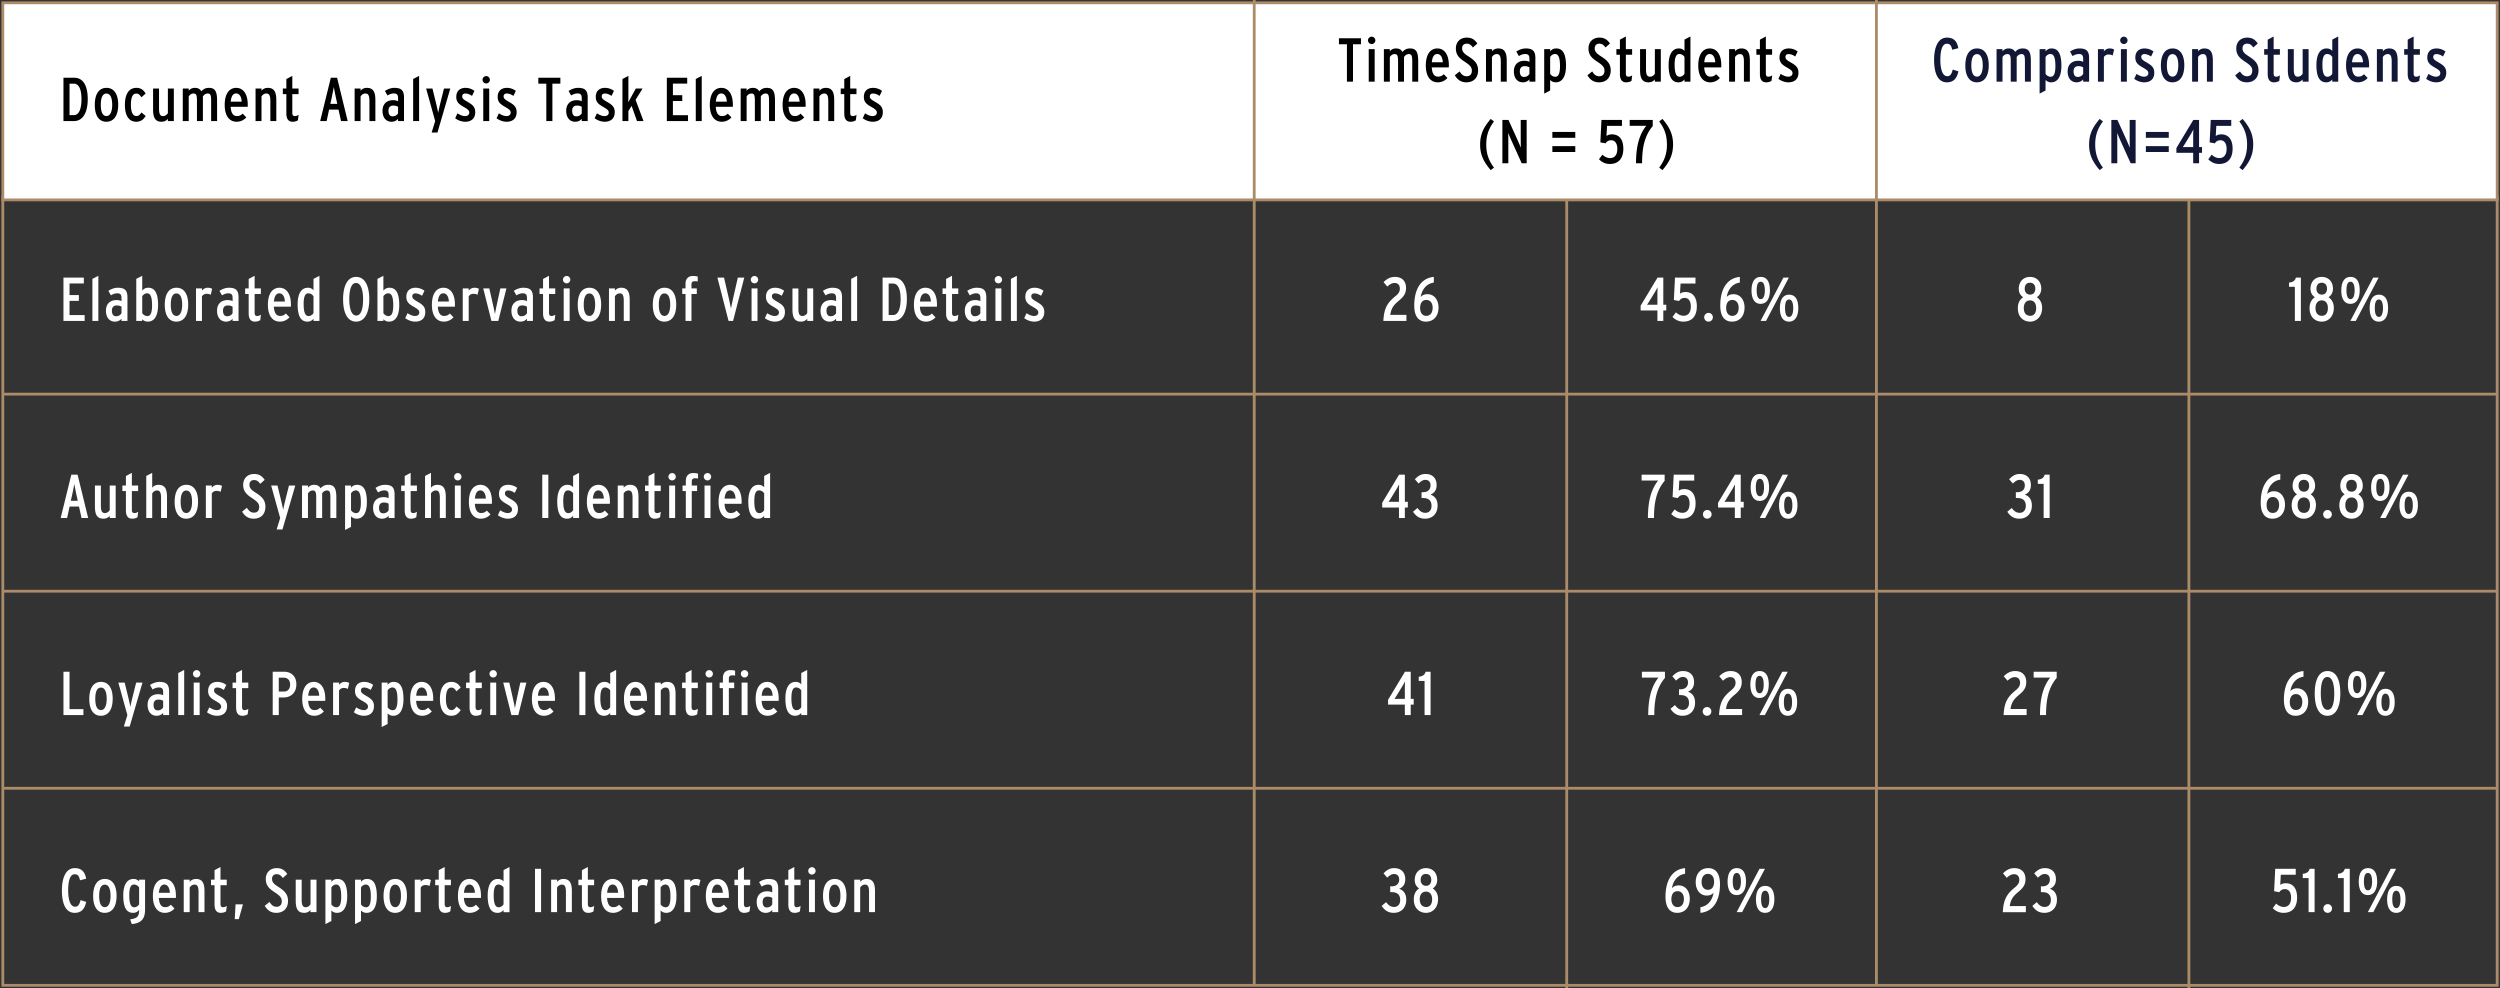 <svg width="888" height="351" viewBox="0 0 888 351" fill="none" xmlns="http://www.w3.org/2000/svg">
    <rect x="0" y="0" width="888" height="351" fill="#333333" stroke="none"/>
    <path stroke="#AC8B68" d="M1 70h886v70H1zM1 140h886v70H1zM1 210h886v70H1zM1 280h886v70H1z"/>
    <path fill="#fff" stroke="#AC8B68" d="M1 1h886v70H1z"/>
    <path fill="#16C8FF" stroke="#AC8B68" stroke-width=".5" d="M445.25.25h.5v349.5h-.5zM556.25 71.25h.5v279.5h-.5zM777.25 71.25h.5v279.5h-.5zM666.25.25h.5v349.5h-.5z"/>
    <path d="M817.268 114V98.6h-1.76c-.33 1.166-1.056 1.606-2.442 1.782v1.496h2.068V114h2.134zm11.712-4.642c0-1.804-.77-3.036-1.892-3.784.88-.572 1.584-1.584 1.584-3.014 0-2.508-1.584-4.202-3.982-4.202-2.354 0-4.004 1.65-4.004 4.246 0 1.364.638 2.376 1.562 2.97-1.078.726-1.892 1.892-1.892 3.872 0 3.212 2.024 4.796 4.356 4.796 2.398 0 4.268-1.914 4.268-4.884zm-2.42-6.798c0 1.188-.638 2.09-1.87 2.09-1.188 0-1.892-.902-1.892-2.09 0-1.342.682-2.134 1.87-2.134 1.188 0 1.892.792 1.892 2.134zm.308 6.842c0 1.804-.814 2.772-2.112 2.772-1.386 0-2.288-.924-2.288-2.772 0-1.65.836-2.706 2.222-2.706 1.364 0 2.178 1.056 2.178 2.706zm21.374.044c0-2.794-.924-4.774-3.256-4.774-2.288 0-3.278 1.98-3.278 4.818 0 2.794.99 4.752 3.234 4.752 2.244 0 3.3-2.002 3.3-4.796zM844.898 98.6h-1.936l-8.118 15.4h1.936l8.118-15.4zm-6.732 4.532c0-2.794-.924-4.774-3.256-4.774-2.288 0-3.278 1.98-3.278 4.818 0 2.794.99 4.752 3.234 4.752 2.244 0 3.3-2.002 3.3-4.796zm8.272 6.358c0 1.672-.418 3.08-1.452 3.08-1.056 0-1.452-1.298-1.452-3.124s.374-3.058 1.43-3.058 1.474 1.276 1.474 3.102zm-10.076-6.314c0 1.672-.418 3.08-1.452 3.08-1.056 0-1.452-1.298-1.452-3.124s.374-3.058 1.43-3.058 1.474 1.276 1.474 3.102zM811.632 179.248c0-2.794-1.584-4.752-3.916-4.752-1.078 0-1.848.352-2.42.99.418-2.618 2.046-4.774 4.664-5.104v-2.024c-4.51.418-6.952 4.268-6.952 10.186 0 3.982 1.694 5.698 4.136 5.698 2.75 0 4.488-1.958 4.488-4.994zm-2.09.044c0 1.782-.814 2.904-2.266 2.904-1.386 0-2.178-1.144-2.178-2.772 0-1.804.792-2.882 2.178-2.882 1.43 0 2.266 1.122 2.266 2.75zm13.085.066c0-1.804-.77-3.036-1.892-3.784.88-.572 1.584-1.584 1.584-3.014 0-2.508-1.584-4.202-3.982-4.202-2.354 0-4.004 1.65-4.004 4.246 0 1.364.638 2.376 1.562 2.97-1.078.726-1.892 1.892-1.892 3.872 0 3.212 2.024 4.796 4.356 4.796 2.398 0 4.268-1.914 4.268-4.884zm-2.42-6.798c0 1.188-.638 2.09-1.87 2.09-1.188 0-1.892-.902-1.892-2.09 0-1.342.682-2.134 1.87-2.134 1.188 0 1.892.792 1.892 2.134zm.308 6.842c0 1.804-.814 2.772-2.112 2.772-1.386 0-2.288-.924-2.288-2.772 0-1.65.836-2.706 2.222-2.706 1.364 0 2.178 1.056 2.178 2.706zm7.756 3.3a1.55 1.55 0 0 0-1.54-1.562 1.55 1.55 0 0 0-1.54 1.562c0 .858.682 1.54 1.54 1.54a1.53 1.53 0 0 0 1.54-1.54zm11.295-3.344c0-1.804-.77-3.036-1.892-3.784.88-.572 1.584-1.584 1.584-3.014 0-2.508-1.584-4.202-3.982-4.202-2.354 0-4.004 1.65-4.004 4.246 0 1.364.638 2.376 1.562 2.97-1.078.726-1.892 1.892-1.892 3.872 0 3.212 2.024 4.796 4.356 4.796 2.398 0 4.268-1.914 4.268-4.884zm-2.42-6.798c0 1.188-.638 2.09-1.87 2.09-1.188 0-1.892-.902-1.892-2.09 0-1.342.682-2.134 1.87-2.134 1.188 0 1.892.792 1.892 2.134zm.308 6.842c0 1.804-.814 2.772-2.112 2.772-1.386 0-2.288-.924-2.288-2.772 0-1.65.836-2.706 2.222-2.706 1.364 0 2.178 1.056 2.178 2.706zm21.374.044c0-2.794-.924-4.774-3.256-4.774-2.288 0-3.278 1.98-3.278 4.818 0 2.794.99 4.752 3.234 4.752 2.244 0 3.3-2.002 3.3-4.796zm-3.344-10.846h-1.936L845.43 184h1.936l8.118-15.4zm-6.732 4.532c0-2.794-.924-4.774-3.256-4.774-2.288 0-3.278 1.98-3.278 4.818 0 2.794.99 4.752 3.234 4.752 2.244 0 3.3-2.002 3.3-4.796zm8.272 6.358c0 1.672-.418 3.08-1.452 3.08-1.056 0-1.452-1.298-1.452-3.124s.374-3.058 1.43-3.058 1.474 1.276 1.474 3.102zm-10.076-6.314c0 1.672-.418 3.08-1.452 3.08-1.056 0-1.452-1.298-1.452-3.124s.374-3.058 1.43-3.058 1.474 1.276 1.474 3.102zM819.865 249.248c0-2.794-1.584-4.752-3.916-4.752-1.078 0-1.848.352-2.42.99.418-2.618 2.046-4.774 4.664-5.104v-2.024c-4.51.418-6.952 4.268-6.952 10.186 0 3.982 1.694 5.698 4.136 5.698 2.75 0 4.488-1.958 4.488-4.994zm-2.09.044c0 1.782-.814 2.904-2.266 2.904-1.386 0-2.178-1.144-2.178-2.772 0-1.804.792-2.882 2.178-2.882 1.43 0 2.266 1.122 2.266 2.75zm13.503-3.014c0-4.532-1.276-7.92-4.554-7.92-3.256 0-4.532 3.498-4.532 7.964s1.254 7.92 4.51 7.92 4.576-3.498 4.576-7.964zm-2.156.044c0 3.014-.484 5.808-2.354 5.808s-2.42-2.86-2.42-5.852c0-3.014.462-5.808 2.332-5.808 1.87 0 2.442 2.86 2.442 5.852zm21.473 3.124c0-2.794-.924-4.774-3.256-4.774-2.288 0-3.278 1.98-3.278 4.818 0 2.794.99 4.752 3.234 4.752 2.244 0 3.3-2.002 3.3-4.796zm-3.344-10.846h-1.936l-8.118 15.4h1.936l8.118-15.4zm-6.732 4.532c0-2.794-.924-4.774-3.256-4.774-2.288 0-3.278 1.98-3.278 4.818 0 2.794.99 4.752 3.234 4.752 2.244 0 3.3-2.002 3.3-4.796zm8.272 6.358c0 1.672-.418 3.08-1.452 3.08-1.056 0-1.452-1.298-1.452-3.124s.374-3.058 1.43-3.058 1.474 1.276 1.474 3.102zm-10.076-6.314c0 1.672-.418 3.08-1.452 3.08-1.056 0-1.452-1.298-1.452-3.124s.374-3.058 1.43-3.058 1.474 1.276 1.474 3.102zM815.927 318.764c0-3.124-1.43-5.038-4.004-5.038-.902 0-1.43.22-1.98.572l.198-3.586h5.302V308.6h-7.282l-.396 7.964 1.848.352c.462-.704 1.034-1.1 2.002-1.1 1.474 0 2.178 1.342 2.178 3.036 0 2.068-.902 3.3-2.574 3.3-1.034 0-1.98-.506-2.728-1.21l-1.21 1.628c.968 1.012 2.266 1.672 3.828 1.672 3.234 0 4.818-2.09 4.818-5.478zm6.218 5.236v-15.4h-1.76c-.33 1.166-1.056 1.606-2.442 1.782v1.496h2.068V324h2.134zm6.19-1.298a1.55 1.55 0 0 0-1.54-1.562 1.55 1.55 0 0 0-1.54 1.562c0 .858.682 1.54 1.54 1.54a1.53 1.53 0 0 0 1.54-1.54zm6.301 1.298v-15.4h-1.76c-.33 1.166-1.056 1.606-2.442 1.782v1.496h2.068V324h2.134zm19.809-4.554c0-2.794-.924-4.774-3.256-4.774-2.288 0-3.278 1.98-3.278 4.818 0 2.794.99 4.752 3.234 4.752 2.244 0 3.3-2.002 3.3-4.796zm-3.344-10.846h-1.936l-8.118 15.4h1.936l8.118-15.4zm-6.732 4.532c0-2.794-.924-4.774-3.256-4.774-2.288 0-3.278 1.98-3.278 4.818 0 2.794.99 4.752 3.234 4.752 2.244 0 3.3-2.002 3.3-4.796zm8.272 6.358c0 1.672-.418 3.08-1.452 3.08-1.056 0-1.452-1.298-1.452-3.124s.374-3.058 1.43-3.058 1.474 1.276 1.474 3.102zm-10.076-6.314c0 1.672-.418 3.08-1.452 3.08-1.056 0-1.452-1.298-1.452-3.124s.374-3.058 1.43-3.058 1.474 1.276 1.474 3.102zM725.361 109.358c0-1.804-.77-3.036-1.892-3.784.88-.572 1.584-1.584 1.584-3.014 0-2.508-1.584-4.202-3.982-4.202-2.354 0-4.004 1.65-4.004 4.246 0 1.364.638 2.376 1.562 2.97-1.078.726-1.892 1.892-1.892 3.872 0 3.212 2.024 4.796 4.356 4.796 2.398 0 4.268-1.914 4.268-4.884zm-2.42-6.798c0 1.188-.638 2.09-1.87 2.09-1.188 0-1.892-.902-1.892-2.09 0-1.342.682-2.134 1.87-2.134 1.188 0 1.892.792 1.892 2.134zm.308 6.842c0 1.804-.814 2.772-2.112 2.772-1.386 0-2.288-.924-2.288-2.772 0-1.65.836-2.706 2.222-2.706 1.364 0 2.178 1.056 2.178 2.706zM721.723 179.578c0-2.442-1.298-3.476-2.53-3.872 1.232-.528 2.178-1.496 2.178-3.388 0-2.618-1.628-3.96-3.938-3.96-1.628 0-2.684.726-3.784 1.87l1.32 1.518c.88-.836 1.562-1.298 2.376-1.298 1.32 0 1.87.88 1.87 1.936 0 1.562-1.056 2.442-2.64 2.442h-.55v2.068h.506c2.002 0 3.036.924 3.036 2.794 0 1.584-.924 2.464-2.178 2.464-1.056 0-1.87-.44-2.816-1.716l-1.584 1.342c1.1 1.628 2.376 2.464 4.29 2.464 2.508 0 4.444-1.672 4.444-4.664zm6.311 4.422v-15.4h-1.76c-.33 1.166-1.056 1.606-2.442 1.782v1.496h2.068V184h2.134zM719.855 254v-2.156h-5.72c.308-2.442 1.364-3.652 3.014-5.016 1.892-1.562 2.574-2.706 2.574-4.576 0-2.31-1.364-3.894-3.938-3.894-1.826 0-3.014.814-4.048 1.87l1.342 1.562c.858-.792 1.65-1.276 2.574-1.276 1.166 0 1.87.726 1.87 2.024 0 1.056-.484 1.782-1.562 2.662-2.794 2.288-4.048 4.136-4.29 8.8h8.184zm10.684-13.2v-2.2h-8.184v2.09h5.874c-2.684 3.366-3.63 7.832-3.63 13.31h2.156c0-5.104.726-9.636 3.784-13.2zM719.587 324v-2.156h-5.72c.308-2.442 1.364-3.652 3.014-5.016 1.892-1.562 2.574-2.706 2.574-4.576 0-2.31-1.364-3.894-3.938-3.894-1.826 0-3.014.814-4.048 1.87l1.342 1.562c.858-.792 1.65-1.276 2.574-1.276 1.166 0 1.87.726 1.87 2.024 0 1.056-.484 1.782-1.562 2.662-2.794 2.288-4.048 4.136-4.29 8.8h8.184zm11.036-4.422c0-2.442-1.298-3.476-2.53-3.872 1.232-.528 2.178-1.496 2.178-3.388 0-2.618-1.628-3.96-3.938-3.96-1.628 0-2.684.726-3.784 1.87l1.32 1.518c.88-.836 1.562-1.298 2.376-1.298 1.32 0 1.87.88 1.87 1.936 0 1.562-1.056 2.442-2.64 2.442h-.55v2.068h.506c2.002 0 3.036.924 3.036 2.794 0 1.584-.924 2.464-2.178 2.464-1.056 0-1.87-.44-2.816-1.716l-1.584 1.342c1.1 1.628 2.376 2.464 4.29 2.464 2.508 0 4.444-1.672 4.444-4.664zM591.861 110.282v-2.046h-1.056V98.6h-2.046l-6.006 9.988v1.694h5.962V114h2.09v-3.718h1.056zm-3.08-8.25c-.022.77-.066 1.452-.066 2.2v4.004h-2.09c-.616 0-1.144.022-1.584.022.352-.528.638-.99 1.078-1.716l1.496-2.442c.462-.748.814-1.43 1.166-2.068zm13.939 6.732c0-3.124-1.43-5.038-4.004-5.038-.902 0-1.43.22-1.98.572l.198-3.586h5.302V98.6h-7.282l-.396 7.964 1.848.352c.462-.704 1.034-1.1 2.002-1.1 1.474 0 2.178 1.342 2.178 3.036 0 2.068-.902 3.3-2.574 3.3-1.034 0-1.98-.506-2.728-1.21l-1.21 1.628c.968 1.012 2.266 1.672 3.828 1.672 3.234 0 4.818-2.09 4.818-5.478zm5.69 3.938a1.55 1.55 0 0 0-1.54-1.562 1.55 1.55 0 0 0-1.54 1.562c0 .858.682 1.54 1.54 1.54a1.53 1.53 0 0 0 1.54-1.54zm11.252-3.454c0-2.794-1.584-4.752-3.916-4.752-1.078 0-1.848.352-2.42.99.418-2.618 2.046-4.774 4.664-5.104v-2.024c-4.51.418-6.952 4.268-6.952 10.186 0 3.982 1.694 5.698 4.136 5.698 2.75 0 4.488-1.958 4.488-4.994zm-2.09.044c0 1.782-.814 2.904-2.266 2.904-1.386 0-2.178-1.144-2.178-2.772 0-1.804.792-2.882 2.178-2.882 1.43 0 2.266 1.122 2.266 2.75zm21.181.154c0-2.794-.924-4.774-3.256-4.774-2.288 0-3.278 1.98-3.278 4.818 0 2.794.99 4.752 3.234 4.752 2.244 0 3.3-2.002 3.3-4.796zM635.409 98.6h-1.936l-8.118 15.4h1.936l8.118-15.4zm-6.732 4.532c0-2.794-.924-4.774-3.256-4.774-2.288 0-3.278 1.98-3.278 4.818 0 2.794.99 4.752 3.234 4.752 2.244 0 3.3-2.002 3.3-4.796zm8.272 6.358c0 1.672-.418 3.08-1.452 3.08-1.056 0-1.452-1.298-1.452-3.124s.374-3.058 1.43-3.058 1.474 1.276 1.474 3.102zm-10.076-6.314c0 1.672-.418 3.08-1.452 3.08-1.056 0-1.452-1.298-1.452-3.124s.374-3.058 1.43-3.058 1.474 1.276 1.474 3.102zM591.282 170.8v-2.2h-8.184v2.09h5.874c-2.684 3.366-3.63 7.832-3.63 13.31h2.156c0-5.104.726-9.636 3.784-13.2zm10.987 7.964c0-3.124-1.43-5.038-4.004-5.038-.902 0-1.43.22-1.98.572l.198-3.586h5.302V168.6h-7.282l-.396 7.964 1.848.352c.462-.704 1.034-1.1 2.002-1.1 1.474 0 2.178 1.342 2.178 3.036 0 2.068-.902 3.3-2.574 3.3-1.034 0-1.98-.506-2.728-1.21l-1.21 1.628c.968 1.012 2.266 1.672 3.828 1.672 3.234 0 4.818-2.09 4.818-5.478zm5.69 3.938a1.55 1.55 0 0 0-1.54-1.562 1.55 1.55 0 0 0-1.54 1.562c0 .858.682 1.54 1.54 1.54a1.53 1.53 0 0 0 1.54-1.54zm11.405-2.42v-2.046h-1.056V168.6h-2.046l-6.006 9.988v1.694h5.962V184h2.09v-3.718h1.056zm-3.08-8.25c-.022.77-.066 1.452-.066 2.2v4.004h-2.09c-.616 0-1.144.022-1.584.022.352-.528.638-.99 1.078-1.716l1.496-2.442c.462-.748.814-1.43 1.166-2.068zm22.168 7.414c0-2.794-.924-4.774-3.256-4.774-2.288 0-3.278 1.98-3.278 4.818 0 2.794.99 4.752 3.234 4.752 2.244 0 3.3-2.002 3.3-4.796zm-3.344-10.846h-1.936l-8.118 15.4h1.936l8.118-15.4zm-6.732 4.532c0-2.794-.924-4.774-3.256-4.774-2.288 0-3.278 1.98-3.278 4.818 0 2.794.99 4.752 3.234 4.752 2.244 0 3.3-2.002 3.3-4.796zm8.272 6.358c0 1.672-.418 3.08-1.452 3.08-1.056 0-1.452-1.298-1.452-3.124s.374-3.058 1.43-3.058 1.474 1.276 1.474 3.102zm-10.076-6.314c0 1.672-.418 3.08-1.452 3.08-1.056 0-1.452-1.298-1.452-3.124s.374-3.058 1.43-3.058 1.474 1.276 1.474 3.102zM591.389 240.8v-2.2h-8.184v2.09h5.874c-2.684 3.366-3.63 7.832-3.63 13.31h2.156c0-5.104.726-9.636 3.784-13.2zm10.702 8.778c0-2.442-1.298-3.476-2.53-3.872 1.232-.528 2.178-1.496 2.178-3.388 0-2.618-1.628-3.96-3.938-3.96-1.628 0-2.684.726-3.784 1.87l1.32 1.518c.88-.836 1.562-1.298 2.376-1.298 1.32 0 1.87.88 1.87 1.936 0 1.562-1.056 2.442-2.64 2.442h-.55v2.068h.506c2.002 0 3.036.924 3.036 2.794 0 1.584-.924 2.464-2.178 2.464-1.056 0-1.87-.44-2.816-1.716l-1.584 1.342c1.1 1.628 2.376 2.464 4.29 2.464 2.508 0 4.444-1.672 4.444-4.664zm5.782 3.124a1.55 1.55 0 0 0-1.54-1.562 1.55 1.55 0 0 0-1.54 1.562c0 .858.682 1.54 1.54 1.54a1.53 1.53 0 0 0 1.54-1.54zM618.795 254v-2.156h-5.72c.308-2.442 1.364-3.652 3.014-5.016 1.892-1.562 2.574-2.706 2.574-4.576 0-2.31-1.364-3.894-3.938-3.894-1.826 0-3.014.814-4.048 1.87l1.342 1.562c.858-.792 1.65-1.276 2.574-1.276 1.166 0 1.87.726 1.87 2.024 0 1.056-.484 1.782-1.562 2.662-2.794 2.288-4.048 4.136-4.29 8.8h8.184zm19.549-4.554c0-2.794-.924-4.774-3.256-4.774-2.288 0-3.278 1.98-3.278 4.818 0 2.794.99 4.752 3.234 4.752 2.244 0 3.3-2.002 3.3-4.796zM635 238.6h-1.936l-8.118 15.4h1.936L635 238.6zm-6.732 4.532c0-2.794-.924-4.774-3.256-4.774-2.288 0-3.278 1.98-3.278 4.818 0 2.794.99 4.752 3.234 4.752 2.244 0 3.3-2.002 3.3-4.796zm8.272 6.358c0 1.672-.418 3.08-1.452 3.08-1.056 0-1.452-1.298-1.452-3.124s.374-3.058 1.43-3.058 1.474 1.276 1.474 3.102zm-10.076-6.314c0 1.672-.418 3.08-1.452 3.08-1.056 0-1.452-1.298-1.452-3.124s.374-3.058 1.43-3.058 1.474 1.276 1.474 3.102zM600.209 319.248c0-2.794-1.584-4.752-3.916-4.752-1.078 0-1.848.352-2.42.99.418-2.618 2.046-4.774 4.664-5.104v-2.024c-4.51.418-6.952 4.268-6.952 10.186 0 3.982 1.694 5.698 4.136 5.698 2.75 0 4.488-1.958 4.488-4.994zm-2.09.044c0 1.782-.814 2.904-2.266 2.904-1.386 0-2.178-1.144-2.178-2.772 0-1.804.792-2.882 2.178-2.882 1.43 0 2.266 1.122 2.266 2.75zm12.821-5.236c0-3.982-1.694-5.698-4.136-5.698-2.75 0-4.488 1.958-4.488 4.994 0 2.794 1.584 4.752 3.916 4.752 1.078 0 1.848-.352 2.42-.99-.418 2.618-2.046 4.774-4.664 5.104v2.024c4.51-.418 6.952-4.268 6.952-10.186zm-2.09-.88c0 1.804-.792 2.882-2.178 2.882-1.43 0-2.266-1.122-2.266-2.75 0-1.782.814-2.904 2.266-2.904 1.386 0 2.178 1.144 2.178 2.772zm21.401 6.27c0-2.794-.924-4.774-3.256-4.774-2.288 0-3.278 1.98-3.278 4.818 0 2.794.99 4.752 3.234 4.752 2.244 0 3.3-2.002 3.3-4.796zm-3.344-10.846h-1.936l-8.118 15.4h1.936l8.118-15.4zm-6.732 4.532c0-2.794-.924-4.774-3.256-4.774-2.288 0-3.278 1.98-3.278 4.818 0 2.794.99 4.752 3.234 4.752 2.244 0 3.3-2.002 3.3-4.796zm8.272 6.358c0 1.672-.418 3.08-1.452 3.08-1.056 0-1.452-1.298-1.452-3.124s.374-3.058 1.43-3.058 1.474 1.276 1.474 3.102zm-10.076-6.314c0 1.672-.418 3.08-1.452 3.08-1.056 0-1.452-1.298-1.452-3.124s.374-3.058 1.43-3.058 1.474 1.276 1.474 3.102zM499.555 114v-2.156h-5.72c.308-2.442 1.364-3.652 3.014-5.016 1.892-1.562 2.574-2.706 2.574-4.576 0-2.31-1.364-3.894-3.938-3.894-1.826 0-3.014.814-4.048 1.87l1.342 1.562c.858-.792 1.65-1.276 2.574-1.276 1.166 0 1.87.726 1.87 2.024 0 1.056-.484 1.782-1.562 2.662-2.794 2.288-4.048 4.136-4.29 8.8h8.184zm11.409-4.752c0-2.794-1.584-4.752-3.916-4.752-1.078 0-1.848.352-2.42.99.418-2.618 2.046-4.774 4.664-5.104v-2.024c-4.51.418-6.952 4.268-6.952 10.186 0 3.982 1.694 5.698 4.136 5.698 2.75 0 4.488-1.958 4.488-4.994zm-2.09.044c0 1.782-.814 2.904-2.266 2.904-1.386 0-2.178-1.144-2.178-2.772 0-1.804.792-2.882 2.178-2.882 1.43 0 2.266 1.122 2.266 2.75zM500.06 180.282v-2.046h-1.056V168.6h-2.046l-6.006 9.988v1.694h5.962V184h2.09v-3.718h1.056zm-3.08-8.25c-.022.77-.066 1.452-.066 2.2v4.004h-2.09c-.616 0-1.144.022-1.584.022.352-.528.638-.99 1.078-1.716l1.496-2.442c.462-.748.814-1.43 1.166-2.068zm13.653 7.546c0-2.442-1.298-3.476-2.53-3.872 1.232-.528 2.178-1.496 2.178-3.388 0-2.618-1.628-3.96-3.938-3.96-1.628 0-2.684.726-3.784 1.87l1.32 1.518c.88-.836 1.562-1.298 2.376-1.298 1.32 0 1.87.88 1.87 1.936 0 1.562-1.056 2.442-2.64 2.442h-.55v2.068h.506c2.002 0 3.036.924 3.036 2.794 0 1.584-.924 2.464-2.178 2.464-1.056 0-1.87-.44-2.816-1.716l-1.584 1.342c1.1 1.628 2.376 2.464 4.29 2.464 2.508 0 4.444-1.672 4.444-4.664zM502.144 250.282v-2.046h-1.056V238.6h-2.046l-6.006 9.988v1.694h5.962V254h2.09v-3.718h1.056zm-3.08-8.25c-.022.77-.066 1.452-.066 2.2v4.004h-2.09c-.616 0-1.144.022-1.584.022.352-.528.638-.99 1.078-1.716l1.496-2.442c.462-.748.814-1.43 1.166-2.068zM508.141 254v-15.4h-1.76c-.33 1.166-1.056 1.606-2.442 1.782v1.496h2.068V254h2.134zM499.5 319.578c0-2.442-1.298-3.476-2.53-3.872 1.232-.528 2.178-1.496 2.178-3.388 0-2.618-1.628-3.96-3.938-3.96-1.628 0-2.684.726-3.784 1.87l1.32 1.518c.88-.836 1.562-1.298 2.376-1.298 1.32 0 1.87.88 1.87 1.936 0 1.562-1.056 2.442-2.64 2.442h-.55v2.068h.506c2.002 0 3.036.924 3.036 2.794 0 1.584-.924 2.464-2.178 2.464-1.056 0-1.87-.44-2.816-1.716l-1.584 1.342c1.1 1.628 2.376 2.464 4.29 2.464 2.508 0 4.444-1.672 4.444-4.664zm11.304-.22c0-1.804-.77-3.036-1.892-3.784.88-.572 1.584-1.584 1.584-3.014 0-2.508-1.584-4.202-3.982-4.202-2.354 0-4.004 1.65-4.004 4.246 0 1.364.638 2.376 1.562 2.97-1.078.726-1.892 1.892-1.892 3.872 0 3.212 2.024 4.796 4.356 4.796 2.398 0 4.268-1.914 4.268-4.884zm-2.42-6.798c0 1.188-.638 2.09-1.87 2.09-1.188 0-1.892-.902-1.892-2.09 0-1.342.682-2.134 1.87-2.134 1.188 0 1.892.792 1.892 2.134zm.308 6.842c0 1.804-.814 2.772-2.112 2.772-1.386 0-2.288-.924-2.288-2.772 0-1.65.836-2.706 2.222-2.706 1.364 0 2.178 1.056 2.178 2.706zM30.064 114v-2.09h-5.368v-5.038h3.322v-2.068h-3.322v-4.114h5.082V98.6H22.54V114h7.524zm4.869 0V97.962l-2.112 1.1V114h2.112zm10.334 0v-8.338c0-2.574-.968-3.454-3.454-3.454-1.056 0-2.266.396-3.322 1.1l.902 1.606c.88-.528 1.54-.726 2.266-.726 1.122 0 1.496.528 1.496 1.65v1.122a4.09 4.09 0 0 0-1.76-.374c-2.2 0-3.762 1.276-3.762 3.784 0 2.596 1.452 3.872 3.146 3.872 1.034 0 1.782-.352 2.376-1.034V114h2.112zm-2.112-2.75c-.396.682-1.056 1.078-1.958 1.078-.902 0-1.452-.638-1.452-2.002 0-1.254.682-1.826 1.672-1.826.792 0 1.232.132 1.738.44v2.31zm12.993-2.904c0-4.598-1.386-6.138-3.476-6.138-1.034 0-1.606.418-2.156 1.012v-5.258l-2.112 1.1V114h2.112v-.616c.572.594 1.188.858 2.002.858 2.288 0 3.63-2.046 3.63-5.896zm-2.134.11c0 2.728-.572 3.806-1.672 3.806-.66 0-1.364-.33-1.826-1.034v-5.984c.374-.616 1.012-1.056 1.716-1.056 1.21 0 1.782 1.254 1.782 4.268zm12.831-.264c0-4.026-1.694-5.984-4.136-5.984-2.574 0-4.18 2.024-4.18 6.072s1.694 5.962 4.092 5.962c2.552 0 4.224-2.002 4.224-6.05zm-2.134.044c0 2.398-.704 3.982-2.024 3.982s-2.024-1.342-2.024-3.982.682-4.004 2.002-4.004c1.32 0 2.046 1.386 2.046 4.004zm10.65-5.632c-.353-.22-.859-.396-1.585-.396-.858 0-1.584.44-2.045 1.034v-.792h-2.112V114h2.112v-8.734c.484-.704 1.056-.902 1.65-.902.66 0 1.055.11 1.474.352l.505-2.112zM84.73 114v-8.338c0-2.574-.968-3.454-3.454-3.454-1.056 0-2.266.396-3.322 1.1l.902 1.606c.88-.528 1.54-.726 2.266-.726 1.122 0 1.496.528 1.496 1.65v1.122a4.09 4.09 0 0 0-1.76-.374c-2.2 0-3.762 1.276-3.762 3.784 0 2.596 1.452 3.872 3.146 3.872 1.034 0 1.782-.352 2.376-1.034V114h2.112zm-2.112-2.75c-.396.682-1.056 1.078-1.958 1.078-.902 0-1.452-.638-1.452-2.002 0-1.254.682-1.826 1.672-1.826.792 0 1.232.132 1.738.44v2.31zm10.067.506a2.169 2.169 0 0 1-1.364.484c-.572 0-.88-.33-.88-1.144v-6.666h2.222v-1.98h-2.222v-4.488l-2.112 1.122v3.366h-1.254v1.98h1.254v6.864c0 1.87.682 2.948 2.222 2.948.792 0 1.386-.198 1.892-.528l.242-1.958zm10.656-3.564c0-4.026-1.76-5.984-4.07-5.984-2.443 0-4.115 2.024-4.115 6.072 0 3.63 1.496 5.962 4.246 5.962 1.475 0 2.641-.66 3.433-1.54l-1.298-1.342c-.66.616-1.122.858-2.09.858-1.232 0-2.046-.99-2.178-3.278h6.05c.022-.22.022-.55.022-.748zm-2.156-1.078h-3.895c.177-1.98.859-2.926 1.937-2.926 1.188 0 1.892 1.21 1.958 2.926zm12.28 6.886V97.962l-2.112 1.1v4.004c-.572-.594-1.188-.858-2.002-.858-2.288 0-3.63 2.046-3.63 5.896 0 4.598 1.386 6.138 3.476 6.138 1.034 0 1.606-.418 2.156-1.012v.77h2.112zm-2.112-2.794c-.374.616-1.012 1.056-1.716 1.056-1.21 0-1.782-1.254-1.782-4.268 0-2.728.572-3.806 1.672-3.806.66 0 1.364.33 1.826 1.034v5.984zm19.821-4.928c0-4.466-1.408-7.92-4.664-7.92s-4.642 3.498-4.642 7.964 1.364 7.92 4.62 7.92c3.256 0 4.686-3.498 4.686-7.964zm-2.2.044c0 2.86-.55 5.764-2.42 5.764-1.87 0-2.486-2.948-2.486-5.808s.528-5.764 2.398-5.764 2.508 2.948 2.508 5.808zm12.841 2.024c0-4.598-1.386-6.138-3.476-6.138-1.034 0-1.606.418-2.156 1.012v-5.258l-2.112 1.1V114h2.112v-.616c.572.594 1.188.858 2.002.858 2.288 0 3.63-2.046 3.63-5.896zm-2.134.11c0 2.728-.572 3.806-1.672 3.806-.66 0-1.364-.33-1.826-1.034v-5.984c.374-.616 1.012-1.056 1.716-1.056 1.21 0 1.782 1.254 1.782 4.268zm11.38 2.376c0-1.892-.99-2.64-2.728-3.652-1.562-.902-1.892-1.254-1.892-1.958 0-.572.352-1.012 1.144-1.012.726 0 1.584.33 2.332.858l.858-1.782a5.225 5.225 0 0 0-3.146-1.078c-2.09 0-3.3 1.21-3.3 3.212 0 1.826.968 2.574 2.398 3.41 1.606.924 2.222 1.342 2.222 2.156 0 .748-.572 1.254-1.518 1.254-.77 0-1.628-.33-2.684-.99l-.814 1.76c1.012.748 2.31 1.232 3.542 1.232 2.244 0 3.586-1.21 3.586-3.41zm10.531-2.64c0-4.026-1.76-5.984-4.07-5.984-2.442 0-4.114 2.024-4.114 6.072 0 3.63 1.496 5.962 4.246 5.962 1.474 0 2.64-.66 3.432-1.54l-1.298-1.342c-.66.616-1.122.858-2.09.858-1.232 0-2.046-.99-2.178-3.278h6.05c.022-.22.022-.55.022-.748zm-2.156-1.078h-3.894c.176-1.98.858-2.926 1.936-2.926 1.188 0 1.892 1.21 1.958 2.926zm10.674-4.51c-.352-.22-.858-.396-1.584-.396-.858 0-1.584.44-2.046 1.034v-.792h-2.112V114h2.112v-8.734c.484-.704 1.056-.902 1.65-.902.66 0 1.056.11 1.474.352l.506-2.112zm9.766-.154h-2.156l-1.342 6.182c-.154.748-.484 2.398-.572 2.948a62.761 62.761 0 0 0-.594-2.904l-1.408-6.226h-2.156l2.904 11.55h2.442l2.882-11.55zm9.417 11.55v-8.338c0-2.574-.968-3.454-3.454-3.454-1.056 0-2.266.396-3.322 1.1l.902 1.606c.88-.528 1.54-.726 2.266-.726 1.122 0 1.496.528 1.496 1.65v1.122a4.09 4.09 0 0 0-1.76-.374c-2.2 0-3.762 1.276-3.762 3.784 0 2.596 1.452 3.872 3.146 3.872 1.034 0 1.782-.352 2.376-1.034V114h2.112zm-2.112-2.75c-.396.682-1.056 1.078-1.958 1.078-.902 0-1.452-.638-1.452-2.002 0-1.254.682-1.826 1.672-1.826.792 0 1.232.132 1.738.44v2.31zm10.067.506a2.169 2.169 0 0 1-1.364.484c-.572 0-.88-.33-.88-1.144v-6.666h2.222v-1.98h-2.222v-4.488l-2.112 1.122v3.366h-1.254v1.98h1.254v6.864c0 1.87.682 2.948 2.222 2.948.792 0 1.386-.198 1.892-.528l.242-1.958zm5.331-12.408c0-.726-.594-1.32-1.298-1.32-.726 0-1.32.594-1.32 1.32 0 .704.594 1.298 1.32 1.298.704 0 1.298-.594 1.298-1.298zM202.338 114v-11.55h-2.112V114h2.112zm11.192-5.808c0-4.026-1.694-5.984-4.136-5.984-2.574 0-4.18 2.024-4.18 6.072s1.694 5.962 4.092 5.962c2.552 0 4.224-2.002 4.224-6.05zm-2.134.044c0 2.398-.704 3.982-2.024 3.982s-2.024-1.342-2.024-3.982.682-4.004 2.002-4.004c1.32 0 2.046 1.386 2.046 4.004zM223.673 114v-7.458c0-2.904-.792-4.334-3.014-4.334-.99 0-1.782.44-2.244 1.034v-.792h-2.112V114h2.112v-8.734c.418-.682 1.056-1.056 1.716-1.056 1.056 0 1.43.77 1.43 2.684V114h2.112zm16.523-5.808c0-4.026-1.694-5.984-4.136-5.984-2.574 0-4.18 2.024-4.18 6.072s1.694 5.962 4.092 5.962c2.552 0 4.224-2.002 4.224-6.05zm-2.134.044c0 2.398-.704 3.982-2.024 3.982s-2.024-1.342-2.024-3.982.682-4.004 2.002-4.004c1.32 0 2.046 1.386 2.046 4.004zm9.769-8.228v-1.76c-.484-.154-1.012-.22-1.738-.22-1.496 0-2.596.902-2.596 2.794v1.628h-1.166v1.98h1.166V114h2.112v-9.57h1.892v-1.98h-1.892v-1.342c0-.858.308-1.232 1.342-1.232.308 0 .616.044.88.132zm16.538-1.408h-2.288l-1.76 7.722c-.176.814-.572 2.706-.682 3.256-.11-.55-.506-2.464-.682-3.256l-1.782-7.722h-2.354l3.96 15.4h1.606l3.982-15.4zm4.937.748c0-.726-.594-1.32-1.298-1.32-.726 0-1.32.594-1.32 1.32 0 .704.594 1.298 1.32 1.298.704 0 1.298-.594 1.298-1.298zM269.064 114v-11.55h-2.112V114h2.112zm9.74-3.168c0-1.892-.99-2.64-2.728-3.652-1.562-.902-1.892-1.254-1.892-1.958 0-.572.352-1.012 1.144-1.012.726 0 1.584.33 2.332.858l.858-1.782a5.225 5.225 0 0 0-3.146-1.078c-2.09 0-3.3 1.21-3.3 3.212 0 1.826.968 2.574 2.398 3.41 1.606.924 2.222 1.342 2.222 2.156 0 .748-.572 1.254-1.518 1.254-.77 0-1.628-.33-2.684-.99l-.814 1.76c1.012.748 2.31 1.232 3.542 1.232 2.244 0 3.586-1.21 3.586-3.41zM288.85 114v-11.55h-2.112v8.734c-.418.682-1.056 1.056-1.716 1.056-1.056 0-1.43-.77-1.43-2.684v-7.106h-2.112v7.458c0 2.904.792 4.334 3.014 4.334.99 0 1.782-.44 2.244-1.034V114h2.112zm10.237 0v-8.338c0-2.574-.968-3.454-3.454-3.454-1.056 0-2.266.396-3.322 1.1l.902 1.606c.88-.528 1.54-.726 2.266-.726 1.122 0 1.496.528 1.496 1.65v1.122a4.09 4.09 0 0 0-1.76-.374c-2.2 0-3.762 1.276-3.762 3.784 0 2.596 1.452 3.872 3.146 3.872 1.034 0 1.782-.352 2.376-1.034V114h2.112zm-2.112-2.75c-.396.682-1.056 1.078-1.958 1.078-.902 0-1.452-.638-1.452-2.002 0-1.254.682-1.826 1.672-1.826.792 0 1.232.132 1.738.44v2.31zm7.471 2.75V97.962l-2.112 1.1V114h2.112zm17.676-7.766c0-4.576-1.474-7.634-4.884-7.634h-3.74V114h3.74c3.256 0 4.884-3.19 4.884-7.766zm-2.222 0c0 2.706-.594 5.654-2.662 5.654h-1.584v-11.176h1.518c2.156 0 2.728 2.816 2.728 5.522zm12.91 1.958c0-4.026-1.76-5.984-4.07-5.984-2.442 0-4.114 2.024-4.114 6.072 0 3.63 1.496 5.962 4.246 5.962 1.474 0 2.64-.66 3.432-1.54l-1.298-1.342c-.66.616-1.122.858-2.09.858-1.232 0-2.046-.99-2.178-3.278h6.05c.022-.22.022-.55.022-.748zm-2.156-1.078h-3.894c.176-1.98.858-2.926 1.936-2.926 1.188 0 1.892 1.21 1.958 2.926zm9.75 4.642a2.169 2.169 0 0 1-1.364.484c-.572 0-.88-.33-.88-1.144v-6.666h2.222v-1.98h-2.222v-4.488l-2.112 1.122v3.366h-1.254v1.98h1.254v6.864c0 1.87.682 2.948 2.222 2.948.792 0 1.386-.198 1.892-.528l.242-1.958zm9.93 2.244v-8.338c0-2.574-.968-3.454-3.454-3.454-1.056 0-2.266.396-3.322 1.1l.902 1.606c.88-.528 1.54-.726 2.266-.726 1.122 0 1.496.528 1.496 1.65v1.122a4.09 4.09 0 0 0-1.76-.374c-2.2 0-3.762 1.276-3.762 3.784 0 2.596 1.452 3.872 3.146 3.872 1.034 0 1.782-.352 2.376-1.034V114h2.112zm-2.112-2.75c-.396.682-1.056 1.078-1.958 1.078-.902 0-1.452-.638-1.452-2.002 0-1.254.682-1.826 1.672-1.826.792 0 1.232.132 1.738.44v2.31zm7.713-11.902c0-.726-.594-1.32-1.298-1.32-.726 0-1.32.594-1.32 1.32 0 .704.594 1.298 1.32 1.298.704 0 1.298-.594 1.298-1.298zM355.693 114v-11.55h-2.112V114h2.112zm5.494 0V97.962l-2.112 1.1V114h2.112zm9.74-3.168c0-1.892-.99-2.64-2.728-3.652-1.562-.902-1.892-1.254-1.892-1.958 0-.572.352-1.012 1.144-1.012.726 0 1.584.33 2.332.858l.858-1.782a5.225 5.225 0 0 0-3.146-1.078c-2.09 0-3.3 1.21-3.3 3.212 0 1.826.968 2.574 2.398 3.41 1.606.924 2.222 1.342 2.222 2.156 0 .748-.572 1.254-1.518 1.254-.77 0-1.628-.33-2.684-.99l-.814 1.76c1.012.748 2.31 1.232 3.542 1.232 2.244 0 3.586-1.21 3.586-3.41zM31.318 184l-3.762-15.4h-2.222L21.55 184h2.288l.88-4.07h3.344l.902 4.07h2.354zm-3.696-6.116h-2.464l.572-2.596c.22-1.034.55-2.794.66-3.366.11.572.44 2.354.66 3.366l.572 2.596zM41.089 184v-11.55h-2.112v8.734c-.418.682-1.056 1.056-1.716 1.056-1.056 0-1.43-.77-1.43-2.684v-7.106H33.72v7.458c0 2.904.792 4.334 3.014 4.334.99 0 1.782-.44 2.244-1.034V184h2.112zm7.992-2.244a2.169 2.169 0 0 1-1.364.484c-.572 0-.88-.33-.88-1.144v-6.666h2.222v-1.98h-2.221v-4.488l-2.113 1.122v3.366h-1.254v1.98h1.255v6.864c0 1.87.681 2.948 2.221 2.948.792 0 1.386-.198 1.892-.528l.242-1.958zM59.32 184v-7.458c0-2.904-.792-4.334-3.014-4.334-.99 0-1.782.44-2.244 1.034v-5.28l-2.112 1.1V184h2.112v-8.734c.418-.682 1.056-1.056 1.716-1.056 1.056 0 1.43.77 1.43 2.684V184h2.112zm11.028-5.808c0-4.026-1.694-5.984-4.136-5.984-2.574 0-4.18 2.024-4.18 6.072s1.694 5.962 4.092 5.962c2.552 0 4.224-2.002 4.224-6.05zm-2.134.044c0 2.398-.704 3.982-2.024 3.982s-2.024-1.342-2.024-3.982.682-4.004 2.002-4.004c1.32 0 2.046 1.386 2.046 4.004zm10.65-5.632c-.353-.22-.859-.396-1.585-.396-.858 0-1.584.44-2.046 1.034v-.792H73.12V184h2.112v-8.734c.484-.704 1.056-.902 1.65-.902.66 0 1.056.11 1.474.352l.506-2.112zm15.414 7.414c0-2.574-1.518-3.762-3.432-4.994-1.716-1.1-2.244-1.738-2.244-2.882 0-.968.572-1.628 1.606-1.628.968 0 1.474.352 2.222 1.342l1.584-1.408c-.924-1.342-1.958-2.09-3.74-2.09-2.398 0-3.894 1.606-3.894 3.85 0 2.42 1.364 3.542 3.102 4.686 2.068 1.364 2.574 2.046 2.574 3.234 0 1.254-.682 1.958-1.848 1.958-.946 0-1.672-.396-2.508-1.716l-1.694 1.364c.88 1.496 2.134 2.508 4.07 2.508 2.728 0 4.202-1.76 4.202-4.224zm10.612-7.568h-2.244l-1.364 5.456a77.06 77.06 0 0 0-.704 3.168 73.138 73.138 0 0 0-.682-3.146l-1.342-5.478h-2.244L99.52 184l-1.254 4.07h2.068l4.554-15.62zM119.466 184v-7.238c0-3.058-.572-4.554-2.882-4.554-1.034 0-1.892.308-2.706 1.232-.484-.836-1.188-1.232-2.332-1.232-.99 0-1.694.44-2.156 1.034v-.792h-2.112V184h2.112v-8.734c.418-.682 1.056-1.056 1.716-1.056 1.056 0 1.21.77 1.21 2.684V184h2.112v-8.734c.418-.682 1.056-1.056 1.716-1.056 1.056 0 1.21.77 1.21 2.684V184h2.112zm10.847-5.654c0-4.598-1.386-6.138-3.476-6.138-1.034 0-1.606.418-2.156 1.012v-.77h-2.112v15.796l2.112-1.1v-3.762c.572.594 1.188.858 2.002.858 2.288 0 3.63-2.046 3.63-5.896zm-2.134.11c0 2.728-.572 3.806-1.672 3.806-.66 0-1.364-.33-1.826-1.034v-5.984c.374-.616 1.012-1.056 1.716-1.056 1.21 0 1.782 1.254 1.782 4.268zM140.152 184v-8.338c0-2.574-.968-3.454-3.454-3.454-1.056 0-2.266.396-3.322 1.1l.902 1.606c.88-.528 1.54-.726 2.266-.726 1.122 0 1.496.528 1.496 1.65v1.122a4.09 4.09 0 0 0-1.76-.374c-2.2 0-3.762 1.276-3.762 3.784 0 2.596 1.452 3.872 3.146 3.872 1.034 0 1.782-.352 2.376-1.034V184h2.112zm-2.112-2.75c-.396.682-1.056 1.078-1.958 1.078-.902 0-1.452-.638-1.452-2.002 0-1.254.682-1.826 1.672-1.826.792 0 1.232.132 1.738.44v2.31zm10.067.506a2.169 2.169 0 0 1-1.364.484c-.572 0-.88-.33-.88-1.144v-6.666h2.222v-1.98h-2.222v-4.488l-2.112 1.122v3.366h-1.254v1.98h1.254v6.864c0 1.87.682 2.948 2.222 2.948.792 0 1.386-.198 1.892-.528l.242-1.958zM158.345 184v-7.458c0-2.904-.792-4.334-3.014-4.334-.99 0-1.782.44-2.244 1.034v-5.28l-2.112 1.1V184h2.112v-8.734c.418-.682 1.056-1.056 1.716-1.056 1.056 0 1.43.77 1.43 2.684V184h2.112zm5.572-14.652c0-.726-.594-1.32-1.298-1.32-.726 0-1.32.594-1.32 1.32 0 .704.594 1.298 1.32 1.298.704 0 1.298-.594 1.298-1.298zM163.675 184v-11.55h-2.112V184h2.112zm11.06-5.808c0-4.026-1.76-5.984-4.07-5.984-2.442 0-4.114 2.024-4.114 6.072 0 3.63 1.496 5.962 4.246 5.962 1.474 0 2.64-.66 3.432-1.54l-1.298-1.342c-.66.616-1.122.858-2.09.858-1.232 0-2.046-.99-2.178-3.278h6.05c.022-.22.022-.55.022-.748zm-2.156-1.078h-3.894c.176-1.98.858-2.926 1.936-2.926 1.188 0 1.892 1.21 1.958 2.926zm11.4 3.718c0-1.892-.99-2.64-2.728-3.652-1.562-.902-1.892-1.254-1.892-1.958 0-.572.352-1.012 1.144-1.012.726 0 1.584.33 2.332.858l.858-1.782a5.225 5.225 0 0 0-3.146-1.078c-2.09 0-3.3 1.21-3.3 3.212 0 1.826.968 2.574 2.398 3.41 1.606.924 2.222 1.342 2.222 2.156 0 .748-.572 1.254-1.518 1.254-.77 0-1.628-.33-2.684-.99l-.814 1.76c1.012.748 2.31 1.232 3.542 1.232 2.244 0 3.586-1.21 3.586-3.41zM194.768 184v-15.4h-2.156V184h2.156zm10.913 0v-16.038l-2.112 1.1v4.004c-.572-.594-1.188-.858-2.002-.858-2.288 0-3.63 2.046-3.63 5.896 0 4.598 1.386 6.138 3.476 6.138 1.034 0 1.606-.418 2.156-1.012v.77h2.112zm-2.112-2.794c-.374.616-1.012 1.056-1.716 1.056-1.21 0-1.782-1.254-1.782-4.268 0-2.728.572-3.806 1.672-3.806.66 0 1.364.33 1.826 1.034v5.984zm13.073-3.014c0-4.026-1.76-5.984-4.07-5.984-2.442 0-4.114 2.024-4.114 6.072 0 3.63 1.496 5.962 4.246 5.962 1.474 0 2.64-.66 3.432-1.54l-1.298-1.342c-.66.616-1.122.858-2.09.858-1.232 0-2.046-.99-2.178-3.278h6.05c.022-.22.022-.55.022-.748zm-2.156-1.078h-3.894c.176-1.98.858-2.926 1.936-2.926 1.188 0 1.892 1.21 1.958 2.926zM226.789 184v-7.458c0-2.904-.792-4.334-3.014-4.334-.99 0-1.782.44-2.244 1.034v-.792h-2.112V184h2.112v-8.734c.418-.682 1.056-1.056 1.716-1.056 1.056 0 1.43.77 1.43 2.684V184h2.112zm7.926-2.244a2.169 2.169 0 0 1-1.364.484c-.572 0-.88-.33-.88-1.144v-6.666h2.222v-1.98h-2.222v-4.488l-2.112 1.122v3.366h-1.254v1.98h1.254v6.864c0 1.87.682 2.948 2.222 2.948.792 0 1.386-.198 1.892-.528l.242-1.958zm5.331-12.408c0-.726-.594-1.32-1.298-1.32-.726 0-1.32.594-1.32 1.32 0 .704.594 1.298 1.32 1.298.704 0 1.298-.594 1.298-1.298zM239.804 184v-11.55h-2.112V184h2.112zm8.134-13.992v-1.76c-.484-.154-1.012-.22-1.738-.22-1.496 0-2.596.902-2.596 2.794v1.628h-1.166v1.98h1.166V184h2.112v-9.57h1.892v-1.98h-1.892v-1.342c0-.858.308-1.232 1.342-1.232.308 0 .616.044.88.132zm4.665-.66c0-.726-.594-1.32-1.298-1.32-.726 0-1.32.594-1.32 1.32 0 .704.594 1.298 1.32 1.298.704 0 1.298-.594 1.298-1.298zM252.361 184v-11.55h-2.112V184h2.112zm11.06-5.808c0-4.026-1.76-5.984-4.07-5.984-2.442 0-4.114 2.024-4.114 6.072 0 3.63 1.496 5.962 4.246 5.962 1.474 0 2.64-.66 3.432-1.54l-1.298-1.342c-.66.616-1.122.858-2.09.858-1.232 0-2.046-.99-2.178-3.278h6.05c.022-.22.022-.55.022-.748zm-2.156-1.078h-3.894c.176-1.98.858-2.926 1.936-2.926 1.188 0 1.892 1.21 1.958 2.926zm12.28 6.886v-16.038l-2.112 1.1v4.004c-.572-.594-1.188-.858-2.002-.858-2.288 0-3.63 2.046-3.63 5.896 0 4.598 1.386 6.138 3.476 6.138 1.034 0 1.606-.418 2.156-1.012v.77h2.112zm-2.112-2.794c-.374.616-1.012 1.056-1.716 1.056-1.21 0-1.782-1.254-1.782-4.268 0-2.728.572-3.806 1.672-3.806.66 0 1.364.33 1.826 1.034v5.984zM29.624 254v-2.112h-4.928V238.6H22.54V254h7.084zm10.405-5.808c0-4.026-1.694-5.984-4.136-5.984-2.574 0-4.18 2.024-4.18 6.072s1.694 5.962 4.092 5.962c2.552 0 4.224-2.002 4.224-6.05zm-2.134.044c0 2.398-.704 3.982-2.024 3.982s-2.024-1.342-2.024-3.982.682-4.004 2.002-4.004c1.32 0 2.046 1.386 2.046 4.004zm12.717-5.786h-2.244l-1.364 5.456a77.06 77.06 0 0 0-.703 3.168 73.275 73.275 0 0 0-.683-3.146l-1.342-5.478h-2.244L45.245 254l-1.255 4.07h2.069l4.553-15.62zM60.064 254v-8.338c0-2.574-.968-3.454-3.454-3.454-1.056 0-2.266.396-3.322 1.1l.902 1.606c.88-.528 1.54-.726 2.266-.726 1.122 0 1.496.528 1.496 1.65v1.122a4.09 4.09 0 0 0-1.76-.374c-2.2 0-3.762 1.276-3.762 3.784 0 2.596 1.452 3.872 3.146 3.872 1.034 0 1.782-.352 2.376-1.034V254h2.112zm-2.112-2.75c-.396.682-1.056 1.078-1.958 1.078-.902 0-1.452-.638-1.452-2.002 0-1.254.682-1.826 1.672-1.826.792 0 1.232.132 1.738.44v2.31zm7.47 2.75v-16.038l-2.111 1.1V254h2.112zm5.737-14.652c0-.726-.594-1.32-1.298-1.32-.726 0-1.32.594-1.32 1.32 0 .704.594 1.298 1.32 1.298.704 0 1.298-.594 1.298-1.298zM70.917 254v-11.55h-2.112V254h2.112zm9.74-3.168c0-1.892-.99-2.64-2.728-3.652-1.562-.902-1.892-1.254-1.892-1.958 0-.572.352-1.012 1.144-1.012.726 0 1.584.33 2.332.858l.858-1.782a5.225 5.225 0 0 0-3.146-1.078c-2.09 0-3.3 1.21-3.3 3.212 0 1.826.968 2.574 2.398 3.41 1.606.924 2.222 1.342 2.222 2.156 0 .748-.572 1.254-1.518 1.254-.77 0-1.628-.33-2.684-.99l-.814 1.76c1.012.748 2.31 1.232 3.542 1.232 2.244 0 3.586-1.21 3.586-3.41zm7.56.924a2.169 2.169 0 0 1-1.364.484c-.572 0-.88-.33-.88-1.144v-6.666h2.222v-1.98h-2.222v-4.488l-2.112 1.122v3.366h-1.254v1.98h1.254v6.864c0 1.87.682 2.948 2.222 2.948.792 0 1.386-.198 1.892-.528l.242-1.958zm17.052-8.668c0-3.19-2.156-4.488-4.334-4.488h-4.07V254h2.156v-6.27h1.804c2.332 0 4.444-1.518 4.444-4.642zm-2.222.066c0 1.672-.946 2.486-2.2 2.486h-1.826v-4.928h1.76c1.232 0 2.266.704 2.266 2.442zm12.486 5.038c0-4.026-1.76-5.984-4.07-5.984-2.442 0-4.114 2.024-4.114 6.072 0 3.63 1.496 5.962 4.246 5.962 1.474 0 2.64-.66 3.432-1.54l-1.298-1.342c-.66.616-1.122.858-2.09.858-1.232 0-2.046-.99-2.178-3.278h6.05c.022-.22.022-.55.022-.748zm-2.156-1.078h-3.894c.176-1.98.858-2.926 1.936-2.926 1.188 0 1.892 1.21 1.958 2.926zm10.674-4.51c-.352-.22-.858-.396-1.584-.396-.858 0-1.584.44-2.046 1.034v-.792h-2.112V254h2.112v-8.734c.484-.704 1.056-.902 1.65-.902.66 0 1.056.11 1.474.352l.506-2.112zm8.777 8.228c0-1.892-.99-2.64-2.728-3.652-1.562-.902-1.892-1.254-1.892-1.958 0-.572.352-1.012 1.144-1.012.726 0 1.584.33 2.332.858l.858-1.782a5.225 5.225 0 0 0-3.146-1.078c-2.09 0-3.3 1.21-3.3 3.212 0 1.826.968 2.574 2.398 3.41 1.606.924 2.222 1.342 2.222 2.156 0 .748-.572 1.254-1.518 1.254-.77 0-1.628-.33-2.684-.99l-.814 1.76c1.012.748 2.31 1.232 3.542 1.232 2.244 0 3.586-1.21 3.586-3.41zm10.486-2.486c0-4.598-1.386-6.138-3.476-6.138-1.034 0-1.606.418-2.156 1.012v-.77h-2.112v15.796l2.112-1.1v-3.762c.572.594 1.188.858 2.002.858 2.288 0 3.63-2.046 3.63-5.896zm-2.134.11c0 2.728-.572 3.806-1.672 3.806-.66 0-1.364-.33-1.826-1.034v-5.984c.374-.616 1.012-1.056 1.716-1.056 1.21 0 1.782 1.254 1.782 4.268zm12.7-.264c0-4.026-1.76-5.984-4.07-5.984-2.442 0-4.114 2.024-4.114 6.072 0 3.63 1.496 5.962 4.246 5.962 1.474 0 2.64-.66 3.432-1.54l-1.298-1.342c-.66.616-1.122.858-2.09.858-1.232 0-2.046-.99-2.178-3.278h6.05c.022-.22.022-.55.022-.748zm-2.156-1.078h-3.894c.176-1.98.858-2.926 1.936-2.926 1.188 0 1.892 1.21 1.958 2.926zm11.928 5.082-1.518-1.254c-.572.902-1.056 1.276-1.76 1.276-1.386 0-1.98-1.54-1.98-3.982 0-2.53.572-4.004 1.914-4.004.748 0 1.21.374 1.804 1.32l1.518-1.32c-.66-1.122-1.584-2.024-3.256-2.024-2.574 0-4.114 2.024-4.114 6.072s1.628 5.962 4.026 5.962c1.672 0 2.596-.836 3.366-2.046zm7.505-.44a2.169 2.169 0 0 1-1.364.484c-.572 0-.88-.33-.88-1.144v-6.666h2.222v-1.98h-2.222v-4.488l-2.112 1.122v3.366h-1.254v1.98h1.254v6.864c0 1.87.682 2.948 2.222 2.948.792 0 1.386-.198 1.892-.528l.242-1.958zm5.332-12.408c0-.726-.594-1.32-1.298-1.32-.726 0-1.32.594-1.32 1.32 0 .704.594 1.298 1.32 1.298.704 0 1.298-.594 1.298-1.298zM176.247 254v-11.55h-2.112V254h2.112zm10.73-11.55h-2.156l-1.342 6.182c-.154.748-.484 2.398-.572 2.948a62.761 62.761 0 0 0-.594-2.904l-1.408-6.226h-2.156l2.904 11.55h2.442l2.882-11.55zm10.142 5.742c0-4.026-1.76-5.984-4.07-5.984-2.442 0-4.114 2.024-4.114 6.072 0 3.63 1.496 5.962 4.246 5.962 1.474 0 2.64-.66 3.432-1.54l-1.298-1.342c-.66.616-1.122.858-2.09.858-1.232 0-2.046-.99-2.178-3.278h6.05c.022-.22.022-.55.022-.748zm-2.156-1.078h-3.894c.176-1.98.858-2.926 1.936-2.926 1.188 0 1.892 1.21 1.958 2.926zM207.941 254v-15.4h-2.156V254h2.156zm10.913 0v-16.038l-2.112 1.1v4.004c-.572-.594-1.188-.858-2.002-.858-2.288 0-3.63 2.046-3.63 5.896 0 4.598 1.386 6.138 3.476 6.138 1.034 0 1.606-.418 2.156-1.012v.77h2.112zm-2.112-2.794c-.374.616-1.012 1.056-1.716 1.056-1.21 0-1.782-1.254-1.782-4.268 0-2.728.572-3.806 1.672-3.806.66 0 1.364.33 1.826 1.034v5.984zm13.074-3.014c0-4.026-1.76-5.984-4.07-5.984-2.442 0-4.114 2.024-4.114 6.072 0 3.63 1.496 5.962 4.246 5.962 1.474 0 2.64-.66 3.432-1.54l-1.298-1.342c-.66.616-1.122.858-2.09.858-1.232 0-2.046-.99-2.178-3.278h6.05c.022-.22.022-.55.022-.748zm-2.156-1.078h-3.894c.176-1.98.858-2.926 1.936-2.926 1.188 0 1.892 1.21 1.958 2.926zM239.962 254v-7.458c0-2.904-.792-4.334-3.014-4.334-.99 0-1.782.44-2.244 1.034v-.792h-2.112V254h2.112v-8.734c.418-.682 1.056-1.056 1.716-1.056 1.056 0 1.43.77 1.43 2.684V254h2.112zm7.926-2.244a2.169 2.169 0 0 1-1.364.484c-.572 0-.88-.33-.88-1.144v-6.666h2.222v-1.98h-2.222v-4.488l-2.112 1.122v3.366h-1.254v1.98h1.254v6.864c0 1.87.682 2.948 2.222 2.948.792 0 1.386-.198 1.892-.528l.242-1.958zm5.332-12.408c0-.726-.594-1.32-1.298-1.32-.726 0-1.32.594-1.32 1.32 0 .704.594 1.298 1.32 1.298.704 0 1.298-.594 1.298-1.298zM252.978 254v-11.55h-2.112V254h2.112zm8.134-13.992v-1.76c-.484-.154-1.012-.22-1.738-.22-1.496 0-2.596.902-2.596 2.794v1.628h-1.166v1.98h1.166V254h2.112v-9.57h1.892v-1.98h-1.892v-1.342c0-.858.308-1.232 1.342-1.232.308 0 .616.044.88.132zm4.664-.66c0-.726-.594-1.32-1.298-1.32-.726 0-1.32.594-1.32 1.32 0 .704.594 1.298 1.32 1.298.704 0 1.298-.594 1.298-1.298zM265.534 254v-11.55h-2.112V254h2.112zm11.06-5.808c0-4.026-1.76-5.984-4.07-5.984-2.442 0-4.114 2.024-4.114 6.072 0 3.63 1.496 5.962 4.246 5.962 1.474 0 2.64-.66 3.432-1.54l-1.298-1.342c-.66.616-1.122.858-2.09.858-1.232 0-2.046-.99-2.178-3.278h6.05c.022-.22.022-.55.022-.748zm-2.156-1.078h-3.894c.176-1.98.858-2.926 1.936-2.926 1.188 0 1.892 1.21 1.958 2.926zm12.28 6.886v-16.038l-2.112 1.1v4.004c-.572-.594-1.188-.858-2.002-.858-2.288 0-3.63 2.046-3.63 5.896 0 4.598 1.386 6.138 3.476 6.138 1.034 0 1.606-.418 2.156-1.012v.77h2.112zm-2.112-2.794c-.374.616-1.012 1.056-1.716 1.056-1.21 0-1.782-1.254-1.782-4.268 0-2.728.572-3.806 1.672-3.806.66 0 1.364.33 1.826 1.034v5.984zM30.614 320.348l-2.002-.638c-.418 1.65-.902 2.354-1.936 2.354-1.87 0-2.464-2.948-2.464-5.786 0-2.706.44-5.742 2.31-5.742 1.188 0 1.606.748 1.892 2.134l2.178-.55c-.374-2.2-1.43-3.762-4.004-3.762-3.256 0-4.598 3.498-4.598 7.964 0 4.378 1.21 7.92 4.532 7.92 2.53 0 3.608-1.584 4.092-3.894zm10.79-2.156c0-4.026-1.694-5.984-4.136-5.984-2.574 0-4.18 2.024-4.18 6.072s1.694 5.962 4.092 5.962c2.552 0 4.224-2.002 4.224-6.05zm-2.134.044c0 2.398-.704 3.982-2.024 3.982s-2.024-1.342-2.024-3.982.682-4.004 2.002-4.004c1.32 0 2.046 1.386 2.046 4.004zm12.255 4.752V312.45h-2.111v.616c-.572-.594-1.189-.858-2.003-.858-2.288 0-3.63 2.046-3.63 5.896 0 4.598 1.386 6.138 3.477 6.138 1.033 0 1.605-.418 2.155-1.034v.088c0 2.178-.637 2.926-3.19 3.256l.595 1.694c3.498-.374 4.708-1.958 4.708-5.258zm-2.111-1.782c-.375.616-1.013 1.056-1.717 1.056-1.21 0-1.782-1.254-1.782-4.268 0-2.728.572-3.806 1.672-3.806.66 0 1.364.33 1.826 1.034v5.984zm13.073-3.014c0-4.026-1.76-5.984-4.07-5.984-2.442 0-4.114 2.024-4.114 6.072 0 3.63 1.496 5.962 4.246 5.962 1.474 0 2.64-.66 3.432-1.54l-1.298-1.342c-.66.616-1.122.858-2.09.858-1.232 0-2.046-.99-2.178-3.278h6.05c.022-.22.022-.55.022-.748zm-2.156-1.078h-3.894c.176-1.98.858-2.926 1.936-2.926 1.188 0 1.892 1.21 1.958 2.926zM72.633 324v-7.458c0-2.904-.792-4.334-3.014-4.334-.99 0-1.782.44-2.244 1.034v-.792h-2.112V324h2.112v-8.734c.418-.682 1.056-1.056 1.716-1.056 1.056 0 1.43.77 1.43 2.684V324h2.112zm7.927-2.244a2.169 2.169 0 0 1-1.365.484c-.571 0-.88-.33-.88-1.144v-6.666h2.222v-1.98h-2.222v-4.488l-2.111 1.122v3.366H74.95v1.98h1.254v6.864c0 1.87.681 2.948 2.222 2.948.791 0 1.385-.198 1.891-.528l.243-1.958zm5.727-.528h-2.618l-.286 5.258h1.43l1.474-5.258zm16.019-1.21c0-2.574-1.518-3.762-3.432-4.994-1.716-1.1-2.244-1.738-2.244-2.882 0-.968.572-1.628 1.606-1.628.968 0 1.474.352 2.222 1.342l1.584-1.408c-.924-1.342-1.958-2.09-3.74-2.09-2.398 0-3.894 1.606-3.894 3.85 0 2.42 1.364 3.542 3.102 4.686 2.068 1.364 2.574 2.046 2.574 3.234 0 1.254-.682 1.958-1.848 1.958-.946 0-1.672-.396-2.508-1.716l-1.694 1.364c.88 1.496 2.134 2.508 4.07 2.508 2.728 0 4.202-1.76 4.202-4.224zM112.412 324v-11.55H110.3v8.734c-.418.682-1.056 1.056-1.716 1.056-1.056 0-1.43-.77-1.43-2.684v-7.106h-2.112v7.458c0 2.904.792 4.334 3.014 4.334.99 0 1.782-.44 2.244-1.034V324h2.112zm10.918-5.654c0-4.598-1.386-6.138-3.476-6.138-1.034 0-1.606.418-2.156 1.012v-.77h-2.112v15.796l2.112-1.1v-3.762c.572.594 1.188.858 2.002.858 2.288 0 3.63-2.046 3.63-5.896zm-2.134.11c0 2.728-.572 3.806-1.672 3.806-.66 0-1.364-.33-1.826-1.034v-5.984c.374-.616 1.012-1.056 1.716-1.056 1.21 0 1.782 1.254 1.782 4.268zm12.656-.11c0-4.598-1.386-6.138-3.476-6.138-1.034 0-1.606.418-2.156 1.012v-.77h-2.112v15.796l2.112-1.1v-3.762c.572.594 1.188.858 2.002.858 2.288 0 3.63-2.046 3.63-5.896zm-2.134.11c0 2.728-.572 3.806-1.672 3.806-.66 0-1.364-.33-1.826-1.034v-5.984c.374-.616 1.012-1.056 1.716-1.056 1.21 0 1.782 1.254 1.782 4.268zm12.831-.264c0-4.026-1.694-5.984-4.136-5.984-2.574 0-4.18 2.024-4.18 6.072s1.694 5.962 4.092 5.962c2.552 0 4.224-2.002 4.224-6.05zm-2.134.044c0 2.398-.704 3.982-2.024 3.982s-2.024-1.342-2.024-3.982.682-4.004 2.002-4.004c1.32 0 2.046 1.386 2.046 4.004zm10.649-5.632c-.352-.22-.858-.396-1.584-.396-.858 0-1.584.44-2.046 1.034v-.792h-2.112V324h2.112v-8.734c.484-.704 1.056-.902 1.65-.902.66 0 1.056.11 1.474.352l.506-2.112zm7.127 9.152a2.169 2.169 0 0 1-1.364.484c-.572 0-.88-.33-.88-1.144v-6.666h2.222v-1.98h-2.222v-4.488l-2.112 1.122v3.366h-1.254v1.98h1.254v6.864c0 1.87.682 2.948 2.222 2.948.792 0 1.386-.198 1.892-.528l.242-1.958zm10.655-3.564c0-4.026-1.76-5.984-4.07-5.984-2.442 0-4.114 2.024-4.114 6.072 0 3.63 1.496 5.962 4.246 5.962 1.474 0 2.64-.66 3.432-1.54l-1.298-1.342c-.66.616-1.122.858-2.09.858-1.232 0-2.046-.99-2.178-3.278h6.05c.022-.22.022-.55.022-.748zm-2.156-1.078h-3.894c.176-1.98.858-2.926 1.936-2.926 1.188 0 1.892 1.21 1.958 2.926zM180.971 324v-16.038l-2.112 1.1v4.004c-.572-.594-1.188-.858-2.002-.858-2.288 0-3.63 2.046-3.63 5.896 0 4.598 1.386 6.138 3.476 6.138 1.034 0 1.606-.418 2.156-1.012v.77h2.112zm-2.112-2.794c-.374.616-1.012 1.056-1.716 1.056-1.21 0-1.782-1.254-1.782-4.268 0-2.728.572-3.806 1.672-3.806.66 0 1.364.33 1.826 1.034v5.984zM192.19 324v-15.4h-2.156V324h2.156zm10.935 0v-7.458c0-2.904-.792-4.334-3.014-4.334-.99 0-1.782.44-2.244 1.034v-.792h-2.112V324h2.112v-8.734c.418-.682 1.056-1.056 1.716-1.056 1.056 0 1.43.77 1.43 2.684V324h2.112zm7.926-2.244a2.169 2.169 0 0 1-1.364.484c-.572 0-.88-.33-.88-1.144v-6.666h2.222v-1.98h-2.222v-4.488l-2.112 1.122v3.366h-1.254v1.98h1.254v6.864c0 1.87.682 2.948 2.222 2.948.792 0 1.386-.198 1.892-.528l.242-1.958zm10.656-3.564c0-4.026-1.76-5.984-4.07-5.984-2.442 0-4.114 2.024-4.114 6.072 0 3.63 1.496 5.962 4.246 5.962 1.474 0 2.64-.66 3.432-1.54l-1.298-1.342c-.66.616-1.122.858-2.09.858-1.232 0-2.046-.99-2.178-3.278h6.05c.022-.22.022-.55.022-.748zm-2.156-1.078h-3.894c.176-1.98.858-2.926 1.936-2.926 1.188 0 1.892 1.21 1.958 2.926zm10.674-4.51c-.352-.22-.858-.396-1.584-.396-.858 0-1.584.44-2.046 1.034v-.792h-2.112V324h2.112v-8.734c.484-.704 1.056-.902 1.65-.902.66 0 1.056.11 1.474.352l.506-2.112zm10.053 5.742c0-4.598-1.386-6.138-3.476-6.138-1.034 0-1.606.418-2.156 1.012v-.77h-2.112v15.796l2.112-1.1v-3.762c.572.594 1.188.858 2.002.858 2.288 0 3.63-2.046 3.63-5.896zm-2.134.11c0 2.728-.572 3.806-1.672 3.806-.66 0-1.364-.33-1.826-1.034v-5.984c.374-.616 1.012-1.056 1.716-1.056 1.21 0 1.782 1.254 1.782 4.268zm10.653-5.852c-.352-.22-.858-.396-1.584-.396-.858 0-1.584.44-2.046 1.034v-.792h-2.112V324h2.112v-8.734c.484-.704 1.056-.902 1.65-.902.66 0 1.056.11 1.474.352l.506-2.112zm10.097 5.588c0-4.026-1.76-5.984-4.07-5.984-2.442 0-4.114 2.024-4.114 6.072 0 3.63 1.496 5.962 4.246 5.962 1.474 0 2.64-.66 3.432-1.54l-1.298-1.342c-.66.616-1.122.858-2.09.858-1.232 0-2.046-.99-2.178-3.278h6.05c.022-.22.022-.55.022-.748zm-2.156-1.078h-3.894c.176-1.98.858-2.926 1.936-2.926 1.188 0 1.892 1.21 1.958 2.926zm9.75 4.642a2.169 2.169 0 0 1-1.364.484c-.572 0-.88-.33-.88-1.144v-6.666h2.222v-1.98h-2.222v-4.488l-2.112 1.122v3.366h-1.254v1.98h1.254v6.864c0 1.87.682 2.948 2.222 2.948.792 0 1.386-.198 1.892-.528l.242-1.958zm9.929 2.244v-8.338c0-2.574-.968-3.454-3.454-3.454-1.056 0-2.266.396-3.322 1.1l.902 1.606c.88-.528 1.54-.726 2.266-.726 1.122 0 1.496.528 1.496 1.65v1.122a4.09 4.09 0 0 0-1.76-.374c-2.2 0-3.762 1.276-3.762 3.784 0 2.596 1.452 3.872 3.146 3.872 1.034 0 1.782-.352 2.376-1.034V324h2.112zm-2.112-2.75c-.396.682-1.056 1.078-1.958 1.078-.902 0-1.452-.638-1.452-2.002 0-1.254.682-1.826 1.672-1.826.792 0 1.232.132 1.738.44v2.31zm10.067.506a2.169 2.169 0 0 1-1.364.484c-.572 0-.88-.33-.88-1.144v-6.666h2.222v-1.98h-2.222v-4.488l-2.112 1.122v3.366h-1.254v1.98h1.254v6.864c0 1.87.682 2.948 2.222 2.948.792 0 1.386-.198 1.892-.528l.242-1.958zm5.332-12.408c0-.726-.594-1.32-1.298-1.32-.726 0-1.32.594-1.32 1.32 0 .704.594 1.298 1.32 1.298.704 0 1.298-.594 1.298-1.298zM289.462 324v-11.55h-2.112V324h2.112zm11.192-5.808c0-4.026-1.694-5.984-4.136-5.984-2.574 0-4.18 2.024-4.18 6.072s1.694 5.962 4.092 5.962c2.552 0 4.224-2.002 4.224-6.05zm-2.134.044c0 2.398-.704 3.982-2.024 3.982s-2.024-1.342-2.024-3.982.682-4.004 2.002-4.004c1.32 0 2.046 1.386 2.046 4.004zM310.797 324v-7.458c0-2.904-.792-4.334-3.014-4.334-.99 0-1.782.44-2.244 1.034v-.792h-2.112V324h2.112v-8.734c.418-.682 1.056-1.056 1.716-1.056 1.056 0 1.43.77 1.43 2.684V324h2.112z" fill="#fff"/>
    <path d="M483.424 15.712V13.6h-7.832v2.112h2.838V29h2.156V15.712h2.838zm5.101-1.364c0-.726-.594-1.32-1.298-1.32-.726 0-1.32.594-1.32 1.32 0 .704.594 1.298 1.32 1.298.704 0 1.298-.594 1.298-1.298zM488.283 29V17.45h-2.112V29h2.112zm15.46 0v-7.238c0-3.058-.572-4.554-2.882-4.554-1.034 0-1.892.308-2.706 1.232-.484-.836-1.188-1.232-2.332-1.232-.99 0-1.694.44-2.156 1.034v-.792h-2.112V29h2.112v-8.734c.418-.682 1.056-1.056 1.716-1.056 1.056 0 1.21.77 1.21 2.684V29h2.112v-8.734c.418-.682 1.056-1.056 1.716-1.056 1.056 0 1.21.77 1.21 2.684V29h2.112zm10.891-5.808c0-4.026-1.76-5.984-4.07-5.984-2.442 0-4.114 2.024-4.114 6.072 0 3.63 1.496 5.962 4.246 5.962 1.474 0 2.64-.66 3.432-1.54l-1.298-1.342c-.66.616-1.122.858-2.09.858-1.232 0-2.046-.99-2.178-3.278h6.05c.022-.22.022-.55.022-.748zm-2.156-1.078h-3.894c.176-1.98.858-2.926 1.936-2.926 1.188 0 1.892 1.21 1.958 2.926zm12.544 2.904c0-2.574-1.518-3.762-3.432-4.994-1.716-1.1-2.244-1.738-2.244-2.882 0-.968.572-1.628 1.606-1.628.968 0 1.474.352 2.222 1.342l1.584-1.408c-.924-1.342-1.958-2.09-3.74-2.09-2.398 0-3.894 1.606-3.894 3.85 0 2.42 1.364 3.542 3.102 4.686 2.068 1.364 2.574 2.046 2.574 3.234 0 1.254-.682 1.958-1.848 1.958-.946 0-1.672-.396-2.508-1.716l-1.694 1.364c.88 1.496 2.134 2.508 4.07 2.508 2.728 0 4.202-1.76 4.202-4.224zM535.194 29v-7.458c0-2.904-.792-4.334-3.014-4.334-.99 0-1.782.44-2.244 1.034v-.792h-2.112V29h2.112v-8.734c.418-.682 1.056-1.056 1.716-1.056 1.056 0 1.43.77 1.43 2.684V29h2.112zm10.17 0v-8.338c0-2.574-.968-3.454-3.454-3.454-1.056 0-2.266.396-3.322 1.1l.902 1.606c.88-.528 1.54-.726 2.266-.726 1.122 0 1.496.528 1.496 1.65v1.122a4.09 4.09 0 0 0-1.76-.374c-2.2 0-3.762 1.276-3.762 3.784 0 2.596 1.452 3.872 3.146 3.872 1.034 0 1.782-.352 2.376-1.034V29h2.112zm-2.112-2.75c-.396.682-1.056 1.078-1.958 1.078-.902 0-1.452-.638-1.452-2.002 0-1.254.682-1.826 1.672-1.826.792 0 1.232.132 1.738.44v2.31zm12.993-2.904c0-4.598-1.386-6.138-3.476-6.138-1.034 0-1.606.418-2.156 1.012v-.77h-2.112v15.796l2.112-1.1v-3.762c.572.594 1.188.858 2.002.858 2.288 0 3.63-2.046 3.63-5.896zm-2.134.11c0 2.728-.572 3.806-1.672 3.806-.66 0-1.364-.33-1.826-1.034v-5.984c.374-.616 1.012-1.056 1.716-1.056 1.21 0 1.782 1.254 1.782 4.268zm18.018 1.562c0-2.574-1.518-3.762-3.432-4.994-1.716-1.1-2.244-1.738-2.244-2.882 0-.968.572-1.628 1.606-1.628.968 0 1.474.352 2.222 1.342l1.584-1.408c-.924-1.342-1.958-2.09-3.74-2.09-2.398 0-3.894 1.606-3.894 3.85 0 2.42 1.364 3.542 3.102 4.686 2.068 1.364 2.574 2.046 2.574 3.234 0 1.254-.682 1.958-1.848 1.958-.946 0-1.672-.396-2.508-1.716l-1.694 1.364c.88 1.496 2.134 2.508 4.07 2.508 2.728 0 4.202-1.76 4.202-4.224zm7.62 1.738a2.169 2.169 0 0 1-1.364.484c-.572 0-.88-.33-.88-1.144V19.43h2.222v-1.98h-2.222v-4.488l-2.112 1.122v3.366h-1.254v1.98h1.254v6.864c0 1.87.682 2.948 2.222 2.948.792 0 1.386-.198 1.892-.528l.242-1.958zM589.92 29V17.45h-2.112v8.734c-.418.682-1.056 1.056-1.716 1.056-1.056 0-1.43-.77-1.43-2.684V17.45h-2.112v7.458c0 2.904.792 4.334 3.014 4.334.99 0 1.782-.44 2.244-1.034V29h2.112zm10.522 0V12.962l-2.112 1.1v4.004c-.572-.594-1.188-.858-2.002-.858-2.288 0-3.63 2.046-3.63 5.896 0 4.598 1.386 6.138 3.476 6.138 1.034 0 1.606-.418 2.156-1.012V29h2.112zm-2.112-2.794c-.374.616-1.012 1.056-1.716 1.056-1.21 0-1.782-1.254-1.782-4.268 0-2.728.572-3.806 1.672-3.806.66 0 1.364.33 1.826 1.034v5.984zm13.074-3.014c0-4.026-1.76-5.984-4.07-5.984-2.442 0-4.114 2.024-4.114 6.072 0 3.63 1.496 5.962 4.246 5.962 1.474 0 2.64-.66 3.432-1.54L609.6 26.36c-.66.616-1.122.858-2.09.858-1.232 0-2.046-.99-2.178-3.278h6.05c.022-.22.022-.55.022-.748zm-2.156-1.078h-3.894c.176-1.98.858-2.926 1.936-2.926 1.188 0 1.892 1.21 1.958 2.926zM621.55 29v-7.458c0-2.904-.792-4.334-3.014-4.334-.99 0-1.782.44-2.244 1.034v-.792h-2.112V29h2.112v-8.734c.418-.682 1.056-1.056 1.716-1.056 1.056 0 1.43.77 1.43 2.684V29h2.112zm7.926-2.244a2.169 2.169 0 0 1-1.364.484c-.572 0-.88-.33-.88-1.144V19.43h2.222v-1.98h-2.222v-4.488l-2.112 1.122v3.366h-1.254v1.98h1.254v6.864c0 1.87.682 2.948 2.222 2.948.792 0 1.386-.198 1.892-.528l.242-1.958zm9.336-.924c0-1.892-.99-2.64-2.728-3.652-1.562-.902-1.892-1.254-1.892-1.958 0-.572.352-1.012 1.144-1.012.726 0 1.584.33 2.332.858l.858-1.782a5.225 5.225 0 0 0-3.146-1.078c-2.09 0-3.3 1.21-3.3 3.212 0 1.826.968 2.574 2.398 3.41 1.606.924 2.222 1.342 2.222 2.156 0 .748-.572 1.254-1.518 1.254-.77 0-1.628-.33-2.684-.99l-.814 1.76c1.012.748 2.31 1.232 3.542 1.232 2.244 0 3.586-1.21 3.586-3.41zM530.664 59.54c-1.672-2.244-2.75-4.62-2.75-8.25 0-3.542 1.078-5.896 2.75-8.162l-1.166-.88c-2.134 2.552-3.762 4.972-3.762 9.152 0 4.048 1.716 6.6 3.762 9.02l1.166-.88zM542.271 58V42.6h-2.112v6.776c0 .748.022 2.508.044 3.08-.198-.44-.77-1.87-1.078-2.53l-3.322-7.326h-2.156V58h2.112v-7.7c0-.748-.022-2.508-.044-3.08.198.44.77 1.87 1.078 2.53l3.718 8.25h1.76zm17.269-9.042v-2.09h-8.14v2.09h8.14zm0 5.038v-2.09h-8.14v2.09h8.14zm17.066-1.232c0-3.124-1.43-5.038-4.004-5.038-.902 0-1.43.22-1.98.572l.198-3.586h5.302V42.6h-7.282l-.396 7.964 1.848.352c.462-.704 1.034-1.1 2.002-1.1 1.474 0 2.178 1.342 2.178 3.036 0 2.068-.902 3.3-2.574 3.3-1.034 0-1.98-.506-2.728-1.21l-1.21 1.628c.968 1.012 2.266 1.672 3.828 1.672 3.234 0 4.818-2.09 4.818-5.478zm10.442-7.964v-2.2h-8.184v2.09h5.874c-2.684 3.366-3.63 7.832-3.63 13.31h2.156c0-5.104.726-9.636 3.784-13.2zm7.225 6.468c0-4.048-1.716-6.6-3.762-9.02l-1.166.88c1.672 2.244 2.75 4.62 2.75 8.25 0 3.542-1.078 5.896-2.75 8.162l1.166.88c2.134-2.552 3.762-4.972 3.762-9.152z" fill="#000"/>
    <path d="m695.614 25.348-2.002-.638c-.418 1.65-.902 2.354-1.936 2.354-1.87 0-2.464-2.948-2.464-5.786 0-2.706.44-5.742 2.31-5.742 1.188 0 1.606.748 1.892 2.134l2.178-.55c-.374-2.2-1.43-3.762-4.004-3.762-3.256 0-4.598 3.498-4.598 7.964 0 4.378 1.21 7.92 4.532 7.92 2.53 0 3.608-1.584 4.092-3.894zm10.79-2.156c0-4.026-1.694-5.984-4.136-5.984-2.574 0-4.18 2.024-4.18 6.072s1.694 5.962 4.092 5.962c2.552 0 4.224-2.002 4.224-6.05zm-2.134.044c0 2.398-.704 3.982-2.024 3.982s-2.024-1.342-2.024-3.982.682-4.004 2.002-4.004c1.32 0 2.046 1.386 2.046 4.004zM721.366 29v-7.238c0-3.058-.572-4.554-2.882-4.554-1.034 0-1.892.308-2.706 1.232-.484-.836-1.188-1.232-2.332-1.232-.99 0-1.694.44-2.156 1.034v-.792h-2.112V29h2.112v-8.734c.418-.682 1.056-1.056 1.716-1.056 1.056 0 1.21.77 1.21 2.684V29h2.112v-8.734c.418-.682 1.056-1.056 1.716-1.056 1.056 0 1.21.77 1.21 2.684V29h2.112zm10.846-5.654c0-4.598-1.386-6.138-3.476-6.138-1.034 0-1.606.418-2.156 1.012v-.77h-2.112v15.796l2.112-1.1v-3.762c.572.594 1.188.858 2.002.858 2.288 0 3.63-2.046 3.63-5.896zm-2.134.11c0 2.728-.572 3.806-1.672 3.806-.66 0-1.364-.33-1.826-1.034v-5.984c.374-.616 1.012-1.056 1.716-1.056 1.21 0 1.782 1.254 1.782 4.268zM742.052 29v-8.338c0-2.574-.968-3.454-3.454-3.454-1.056 0-2.266.396-3.322 1.1l.902 1.606c.88-.528 1.54-.726 2.266-.726 1.122 0 1.496.528 1.496 1.65v1.122a4.09 4.09 0 0 0-1.76-.374c-2.2 0-3.762 1.276-3.762 3.784 0 2.596 1.452 3.872 3.146 3.872 1.034 0 1.782-.352 2.376-1.034V29h2.112zm-2.112-2.75c-.396.682-1.056 1.078-1.958 1.078-.902 0-1.452-.638-1.452-2.002 0-1.254.682-1.826 1.672-1.826.792 0 1.232.132 1.738.44v2.31zm10.991-8.646c-.352-.22-.858-.396-1.584-.396-.858 0-1.584.44-2.046 1.034v-.792h-2.112V29h2.112v-8.734c.484-.704 1.056-.902 1.65-.902.66 0 1.056.11 1.474.352l.506-2.112zm4.772-3.256c0-.726-.594-1.32-1.298-1.32-.726 0-1.32.594-1.32 1.32 0 .704.594 1.298 1.32 1.298.704 0 1.298-.594 1.298-1.298zM755.461 29V17.45h-2.112V29h2.112zm9.74-3.168c0-1.892-.99-2.64-2.728-3.652-1.562-.902-1.892-1.254-1.892-1.958 0-.572.352-1.012 1.144-1.012.726 0 1.584.33 2.332.858l.858-1.782a5.225 5.225 0 0 0-3.146-1.078c-2.09 0-3.3 1.21-3.3 3.212 0 1.826.968 2.574 2.398 3.41 1.606.924 2.222 1.342 2.222 2.156 0 .748-.572 1.254-1.518 1.254-.77 0-1.628-.33-2.684-.99l-.814 1.76c1.012.748 2.31 1.232 3.542 1.232 2.244 0 3.586-1.21 3.586-3.41zm10.663-2.64c0-4.026-1.694-5.984-4.136-5.984-2.574 0-4.18 2.024-4.18 6.072s1.694 5.962 4.092 5.962c2.552 0 4.224-2.002 4.224-6.05zm-2.134.044c0 2.398-.704 3.982-2.024 3.982s-2.024-1.342-2.024-3.982.682-4.004 2.002-4.004c1.32 0 2.046 1.386 2.046 4.004zM786.007 29v-7.458c0-2.904-.792-4.334-3.014-4.334-.99 0-1.782.44-2.244 1.034v-.792h-2.112V29h2.112v-8.734c.418-.682 1.056-1.056 1.716-1.056 1.056 0 1.43.77 1.43 2.684V29h2.112zm16.215-3.982c0-2.574-1.518-3.762-3.432-4.994-1.716-1.1-2.244-1.738-2.244-2.882 0-.968.572-1.628 1.606-1.628.968 0 1.474.352 2.222 1.342l1.584-1.408c-.924-1.342-1.958-2.09-3.74-2.09-2.398 0-3.894 1.606-3.894 3.85 0 2.42 1.364 3.542 3.102 4.686 2.068 1.364 2.574 2.046 2.574 3.234 0 1.254-.682 1.958-1.848 1.958-.946 0-1.672-.396-2.508-1.716l-1.694 1.364c.88 1.496 2.134 2.508 4.07 2.508 2.728 0 4.202-1.76 4.202-4.224zm7.62 1.738a2.169 2.169 0 0 1-1.364.484c-.572 0-.88-.33-.88-1.144V19.43h2.222v-1.98h-2.222v-4.488l-2.112 1.122v3.366h-1.254v1.98h1.254v6.864c0 1.87.682 2.948 2.222 2.948.792 0 1.386-.198 1.892-.528l.242-1.958zM820.013 29V17.45h-2.112v8.734c-.418.682-1.056 1.056-1.716 1.056-1.056 0-1.43-.77-1.43-2.684V17.45h-2.112v7.458c0 2.904.792 4.334 3.014 4.334.99 0 1.782-.44 2.244-1.034V29h2.112zm10.522 0V12.962l-2.112 1.1v4.004c-.572-.594-1.188-.858-2.002-.858-2.288 0-3.63 2.046-3.63 5.896 0 4.598 1.386 6.138 3.476 6.138 1.034 0 1.606-.418 2.156-1.012V29h2.112zm-2.112-2.794c-.374.616-1.012 1.056-1.716 1.056-1.21 0-1.782-1.254-1.782-4.268 0-2.728.572-3.806 1.672-3.806.66 0 1.364.33 1.826 1.034v5.984zm13.074-3.014c0-4.026-1.76-5.984-4.07-5.984-2.442 0-4.114 2.024-4.114 6.072 0 3.63 1.496 5.962 4.246 5.962 1.474 0 2.64-.66 3.432-1.54l-1.298-1.342c-.66.616-1.122.858-2.09.858-1.232 0-2.046-.99-2.178-3.278h6.05c.022-.22.022-.55.022-.748zm-2.156-1.078h-3.894c.176-1.98.858-2.926 1.936-2.926 1.188 0 1.892 1.21 1.958 2.926zM851.643 29v-7.458c0-2.904-.792-4.334-3.014-4.334-.99 0-1.782.44-2.244 1.034v-.792h-2.112V29h2.112v-8.734c.418-.682 1.056-1.056 1.716-1.056 1.056 0 1.43.77 1.43 2.684V29h2.112zm7.926-2.244a2.169 2.169 0 0 1-1.364.484c-.572 0-.88-.33-.88-1.144V19.43h2.222v-1.98h-2.222v-4.488l-2.112 1.122v3.366h-1.254v1.98h1.254v6.864c0 1.87.682 2.948 2.222 2.948.792 0 1.386-.198 1.892-.528l.242-1.958zm9.336-.924c0-1.892-.99-2.64-2.728-3.652-1.562-.902-1.892-1.254-1.892-1.958 0-.572.352-1.012 1.144-1.012.726 0 1.584.33 2.332.858l.858-1.782a5.225 5.225 0 0 0-3.146-1.078c-2.09 0-3.3 1.21-3.3 3.212 0 1.826.968 2.574 2.398 3.41 1.606.924 2.222 1.342 2.222 2.156 0 .748-.572 1.254-1.518 1.254-.77 0-1.628-.33-2.684-.99l-.814 1.76c1.012.748 2.31 1.232 3.542 1.232 2.244 0 3.586-1.21 3.586-3.41zM746.968 59.54c-1.672-2.244-2.75-4.62-2.75-8.25 0-3.542 1.078-5.896 2.75-8.162l-1.166-.88c-2.134 2.552-3.762 4.972-3.762 9.152 0 4.048 1.716 6.6 3.762 9.02l1.166-.88zM758.574 58V42.6h-2.112v6.776c0 .748.022 2.508.044 3.08-.198-.44-.77-1.87-1.078-2.53l-3.322-7.326h-2.156V58h2.112v-7.7c0-.748-.022-2.508-.044-3.08.198.44.77 1.87 1.078 2.53l3.718 8.25h1.76zm11.775-9.042v-2.09h-8.14v2.09h8.14zm0 5.038v-2.09h-8.14v2.09h8.14zm11.814.286v-2.046h-1.056V42.6h-2.046l-6.006 9.988v1.694h5.962V58h2.09v-3.718h1.056zm-3.08-8.25c-.022.77-.066 1.452-.066 2.2v4.004h-2.09c-.616 0-1.144.022-1.584.022.352-.528.638-.99 1.078-1.716l1.496-2.442c.462-.748.814-1.43 1.166-2.068zm13.94 6.732c0-3.124-1.43-5.038-4.004-5.038-.902 0-1.43.22-1.98.572l.198-3.586h5.302V42.6h-7.282l-.396 7.964 1.848.352c.462-.704 1.034-1.1 2.002-1.1 1.474 0 2.178 1.342 2.178 3.036 0 2.068-.902 3.3-2.574 3.3-1.034 0-1.98-.506-2.728-1.21l-1.21 1.628c.968 1.012 2.266 1.672 3.828 1.672 3.234 0 4.818-2.09 4.818-5.478zm7.318-1.496c0-4.048-1.716-6.6-3.762-9.02l-1.166.88c1.672 2.244 2.75 4.62 2.75 8.25 0 3.542-1.078 5.896-2.75 8.162l1.166.88c2.134-2.552 3.762-4.972 3.762-9.152z" fill="#121736"/>
    <path d="M31.164 35.234c0-4.576-1.474-7.634-4.884-7.634h-3.74V43h3.74c3.256 0 4.884-3.19 4.884-7.766zm-2.222 0c0 2.706-.594 5.654-2.662 5.654h-1.584V29.712h1.518c2.156 0 2.728 2.816 2.728 5.522zm13.042 1.958c0-4.026-1.694-5.984-4.136-5.984-2.574 0-4.18 2.024-4.18 6.072s1.694 5.962 4.092 5.962c2.552 0 4.224-2.002 4.224-6.05zm-2.134.044c0 2.398-.704 3.982-2.024 3.982s-2.024-1.342-2.024-3.982.682-4.004 2.002-4.004c1.32 0 2.046 1.386 2.046 4.004zm11.904 3.96-1.518-1.254c-.572.902-1.056 1.276-1.76 1.276-1.386 0-1.98-1.54-1.98-3.982 0-2.53.572-4.004 1.914-4.004.748 0 1.21.374 1.804 1.32l1.518-1.32c-.66-1.122-1.584-2.024-3.256-2.024-2.574 0-4.114 2.024-4.114 6.072s1.628 5.962 4.026 5.962c1.672 0 2.596-.836 3.366-2.046zM61.745 43V31.45h-2.112v8.734c-.418.682-1.056 1.056-1.716 1.056-1.056 0-1.43-.77-1.43-2.684V31.45h-2.112v7.458c0 2.904.792 4.334 3.014 4.334.99 0 1.782-.44 2.244-1.034V43h2.112zm15.362 0v-7.238c0-3.058-.572-4.554-2.882-4.554-1.034 0-1.892.308-2.706 1.232-.484-.836-1.188-1.232-2.332-1.232-.99 0-1.694.44-2.156 1.034v-.792H64.92V43h2.112v-8.734c.418-.682 1.056-1.056 1.716-1.056 1.056 0 1.21.77 1.21 2.684V43h2.112v-8.734c.418-.682 1.056-1.056 1.716-1.056 1.056 0 1.21.77 1.21 2.684V43h2.112zm10.891-5.808c0-4.026-1.76-5.984-4.07-5.984-2.442 0-4.114 2.024-4.114 6.072 0 3.63 1.496 5.962 4.246 5.962 1.474 0 2.64-.66 3.432-1.54l-1.298-1.342c-.66.616-1.122.858-2.09.858-1.232 0-2.046-.99-2.178-3.278h6.05c.022-.22.022-.55.022-.748zm-2.156-1.078h-3.894c.176-1.98.858-2.926 1.936-2.926 1.188 0 1.892 1.21 1.958 2.926zM98.144 43v-7.458c0-2.904-.791-4.334-3.014-4.334-.99 0-1.781.44-2.243 1.034v-.792h-2.112V43h2.111v-8.734c.419-.682 1.056-1.056 1.717-1.056 1.056 0 1.43.77 1.43 2.684V43h2.111zm7.927-2.244a2.169 2.169 0 0 1-1.364.484c-.572 0-.88-.33-.88-1.144V33.43h2.222v-1.98h-2.222v-4.488l-2.112 1.122v3.366h-1.254v1.98h1.254v6.864c0 1.87.682 2.948 2.222 2.948.792 0 1.386-.198 1.892-.528l.242-1.958zM123.496 43l-3.762-15.4h-2.222L113.728 43h2.288l.88-4.07h3.344l.902 4.07h2.354zm-3.696-6.116h-2.464l.572-2.596c.22-1.034.55-2.794.66-3.366.11.572.44 2.354.66 3.366l.572 2.596zM133.333 43v-7.458c0-2.904-.792-4.334-3.014-4.334-.99 0-1.782.44-2.244 1.034v-.792h-2.112V43h2.112v-8.734c.418-.682 1.056-1.056 1.716-1.056 1.056 0 1.43.77 1.43 2.684V43h2.112zm10.171 0v-8.338c0-2.574-.968-3.454-3.454-3.454-1.056 0-2.266.396-3.322 1.1l.902 1.606c.88-.528 1.54-.726 2.266-.726 1.122 0 1.496.528 1.496 1.65v1.122a4.09 4.09 0 0 0-1.76-.374c-2.2 0-3.762 1.276-3.762 3.784 0 2.596 1.452 3.872 3.146 3.872 1.034 0 1.782-.352 2.376-1.034V43h2.112zm-2.112-2.75c-.396.682-1.056 1.078-1.958 1.078-.902 0-1.452-.638-1.452-2.002 0-1.254.682-1.826 1.672-1.826.792 0 1.232.132 1.738.44v2.31zm7.471 2.75V26.962l-2.112 1.1V43h2.112zm11.082-11.55h-2.244l-1.364 5.456a77.06 77.06 0 0 0-.704 3.168 73.275 73.275 0 0 0-.682-3.146l-1.342-5.478h-2.244L154.577 43l-1.254 4.07h2.068l4.554-15.62zm8.857 8.382c0-1.892-.99-2.64-2.728-3.652-1.562-.902-1.892-1.254-1.892-1.958 0-.572.352-1.012 1.144-1.012.726 0 1.584.33 2.332.858l.858-1.782a5.225 5.225 0 0 0-3.146-1.078c-2.09 0-3.3 1.21-3.3 3.212 0 1.826.968 2.574 2.398 3.41 1.606.924 2.222 1.342 2.222 2.156 0 .748-.572 1.254-1.518 1.254-.77 0-1.628-.33-2.684-.99l-.814 1.76c1.012.748 2.31 1.232 3.542 1.232 2.244 0 3.586-1.21 3.586-3.41zm5.207-11.484c0-.726-.594-1.32-1.298-1.32-.726 0-1.32.594-1.32 1.32 0 .704.594 1.298 1.32 1.298.704 0 1.298-.594 1.298-1.298zM173.767 43V31.45h-2.112V43h2.112zm9.74-3.168c0-1.892-.99-2.64-2.728-3.652-1.562-.902-1.892-1.254-1.892-1.958 0-.572.352-1.012 1.144-1.012.726 0 1.584.33 2.332.858l.858-1.782a5.225 5.225 0 0 0-3.146-1.078c-2.09 0-3.3 1.21-3.3 3.212 0 1.826.968 2.574 2.398 3.41 1.606.924 2.222 1.342 2.222 2.156 0 .748-.572 1.254-1.518 1.254-.77 0-1.628-.33-2.684-.99l-.814 1.76c1.012.748 2.31 1.232 3.542 1.232 2.244 0 3.586-1.21 3.586-3.41zm15.54-10.12V27.6h-7.832v2.112h2.838V43h2.156V29.712h2.838zm9.7 13.288v-8.338c0-2.574-.968-3.454-3.454-3.454-1.056 0-2.266.396-3.322 1.1l.902 1.606c.88-.528 1.54-.726 2.266-.726 1.122 0 1.496.528 1.496 1.65v1.122a4.09 4.09 0 0 0-1.76-.374c-2.2 0-3.762 1.276-3.762 3.784 0 2.596 1.452 3.872 3.146 3.872 1.034 0 1.782-.352 2.376-1.034V43h2.112zm-2.112-2.75c-.396.682-1.056 1.078-1.958 1.078-.902 0-1.452-.638-1.452-2.002 0-1.254.682-1.826 1.672-1.826.792 0 1.232.132 1.738.44v2.31zm11.717-.418c0-1.892-.99-2.64-2.728-3.652-1.562-.902-1.892-1.254-1.892-1.958 0-.572.352-1.012 1.144-1.012.726 0 1.584.33 2.332.858l.858-1.782a5.225 5.225 0 0 0-3.146-1.078c-2.09 0-3.3 1.21-3.3 3.212 0 1.826.968 2.574 2.398 3.41 1.606.924 2.222 1.342 2.222 2.156 0 .748-.572 1.254-1.518 1.254-.77 0-1.628-.33-2.684-.99l-.814 1.76c1.012.748 2.31 1.232 3.542 1.232 2.244 0 3.586-1.21 3.586-3.41zM228.574 43l-2.816-7.546 2.486-4.004h-2.398l-1.738 3.146c-.286.528-.726 1.32-.946 1.782.022-.572.044-1.76.044-2.486v-6.93l-2.112 1.1V43h2.112v-3.564l1.144-1.826 1.914 5.39h2.31zm15.809 0v-2.09h-5.368v-5.038h3.322v-2.068h-3.322V29.69h5.082V27.6h-7.238V43h7.524zm4.869 0V26.962l-2.112 1.1V43h2.112zm11.06-5.808c0-4.026-1.76-5.984-4.07-5.984-2.442 0-4.114 2.024-4.114 6.072 0 3.63 1.496 5.962 4.246 5.962 1.474 0 2.64-.66 3.432-1.54l-1.298-1.342c-.66.616-1.122.858-2.09.858-1.232 0-2.046-.99-2.178-3.278h6.05c.022-.22.022-.55.022-.748zm-2.156-1.078h-3.894c.176-1.98.858-2.926 1.936-2.926 1.188 0 1.892 1.21 1.958 2.926zM275.276 43v-7.238c0-3.058-.572-4.554-2.882-4.554-1.034 0-1.892.308-2.706 1.232-.484-.836-1.188-1.232-2.332-1.232-.99 0-1.694.44-2.156 1.034v-.792h-2.112V43h2.112v-8.734c.418-.682 1.056-1.056 1.716-1.056 1.056 0 1.21.77 1.21 2.684V43h2.112v-8.734c.418-.682 1.056-1.056 1.716-1.056 1.056 0 1.21.77 1.21 2.684V43h2.112zm10.891-5.808c0-4.026-1.76-5.984-4.07-5.984-2.442 0-4.114 2.024-4.114 6.072 0 3.63 1.496 5.962 4.246 5.962 1.474 0 2.64-.66 3.432-1.54l-1.298-1.342c-.66.616-1.122.858-2.09.858-1.232 0-2.046-.99-2.178-3.278h6.05c.022-.22.022-.55.022-.748zm-2.156-1.078h-3.894c.176-1.98.858-2.926 1.936-2.926 1.188 0 1.892 1.21 1.958 2.926zM296.313 43v-7.458c0-2.904-.792-4.334-3.014-4.334-.99 0-1.782.44-2.244 1.034v-.792h-2.112V43h2.112v-8.734c.418-.682 1.056-1.056 1.716-1.056 1.056 0 1.43.77 1.43 2.684V43h2.112zm7.926-2.244a2.169 2.169 0 0 1-1.364.484c-.572 0-.88-.33-.88-1.144V33.43h2.222v-1.98h-2.222v-4.488l-2.112 1.122v3.366h-1.254v1.98h1.254v6.864c0 1.87.682 2.948 2.222 2.948.792 0 1.386-.198 1.892-.528l.242-1.958zm9.336-.924c0-1.892-.99-2.64-2.728-3.652-1.562-.902-1.892-1.254-1.892-1.958 0-.572.352-1.012 1.144-1.012.726 0 1.584.33 2.332.858l.858-1.782a5.225 5.225 0 0 0-3.146-1.078c-2.09 0-3.3 1.21-3.3 3.212 0 1.826.968 2.574 2.398 3.41 1.606.924 2.222 1.342 2.222 2.156 0 .748-.572 1.254-1.518 1.254-.77 0-1.628-.33-2.684-.99l-.814 1.76c1.012.748 2.31 1.232 3.542 1.232 2.244 0 3.586-1.21 3.586-3.41z" fill="#000"/>
</svg>
